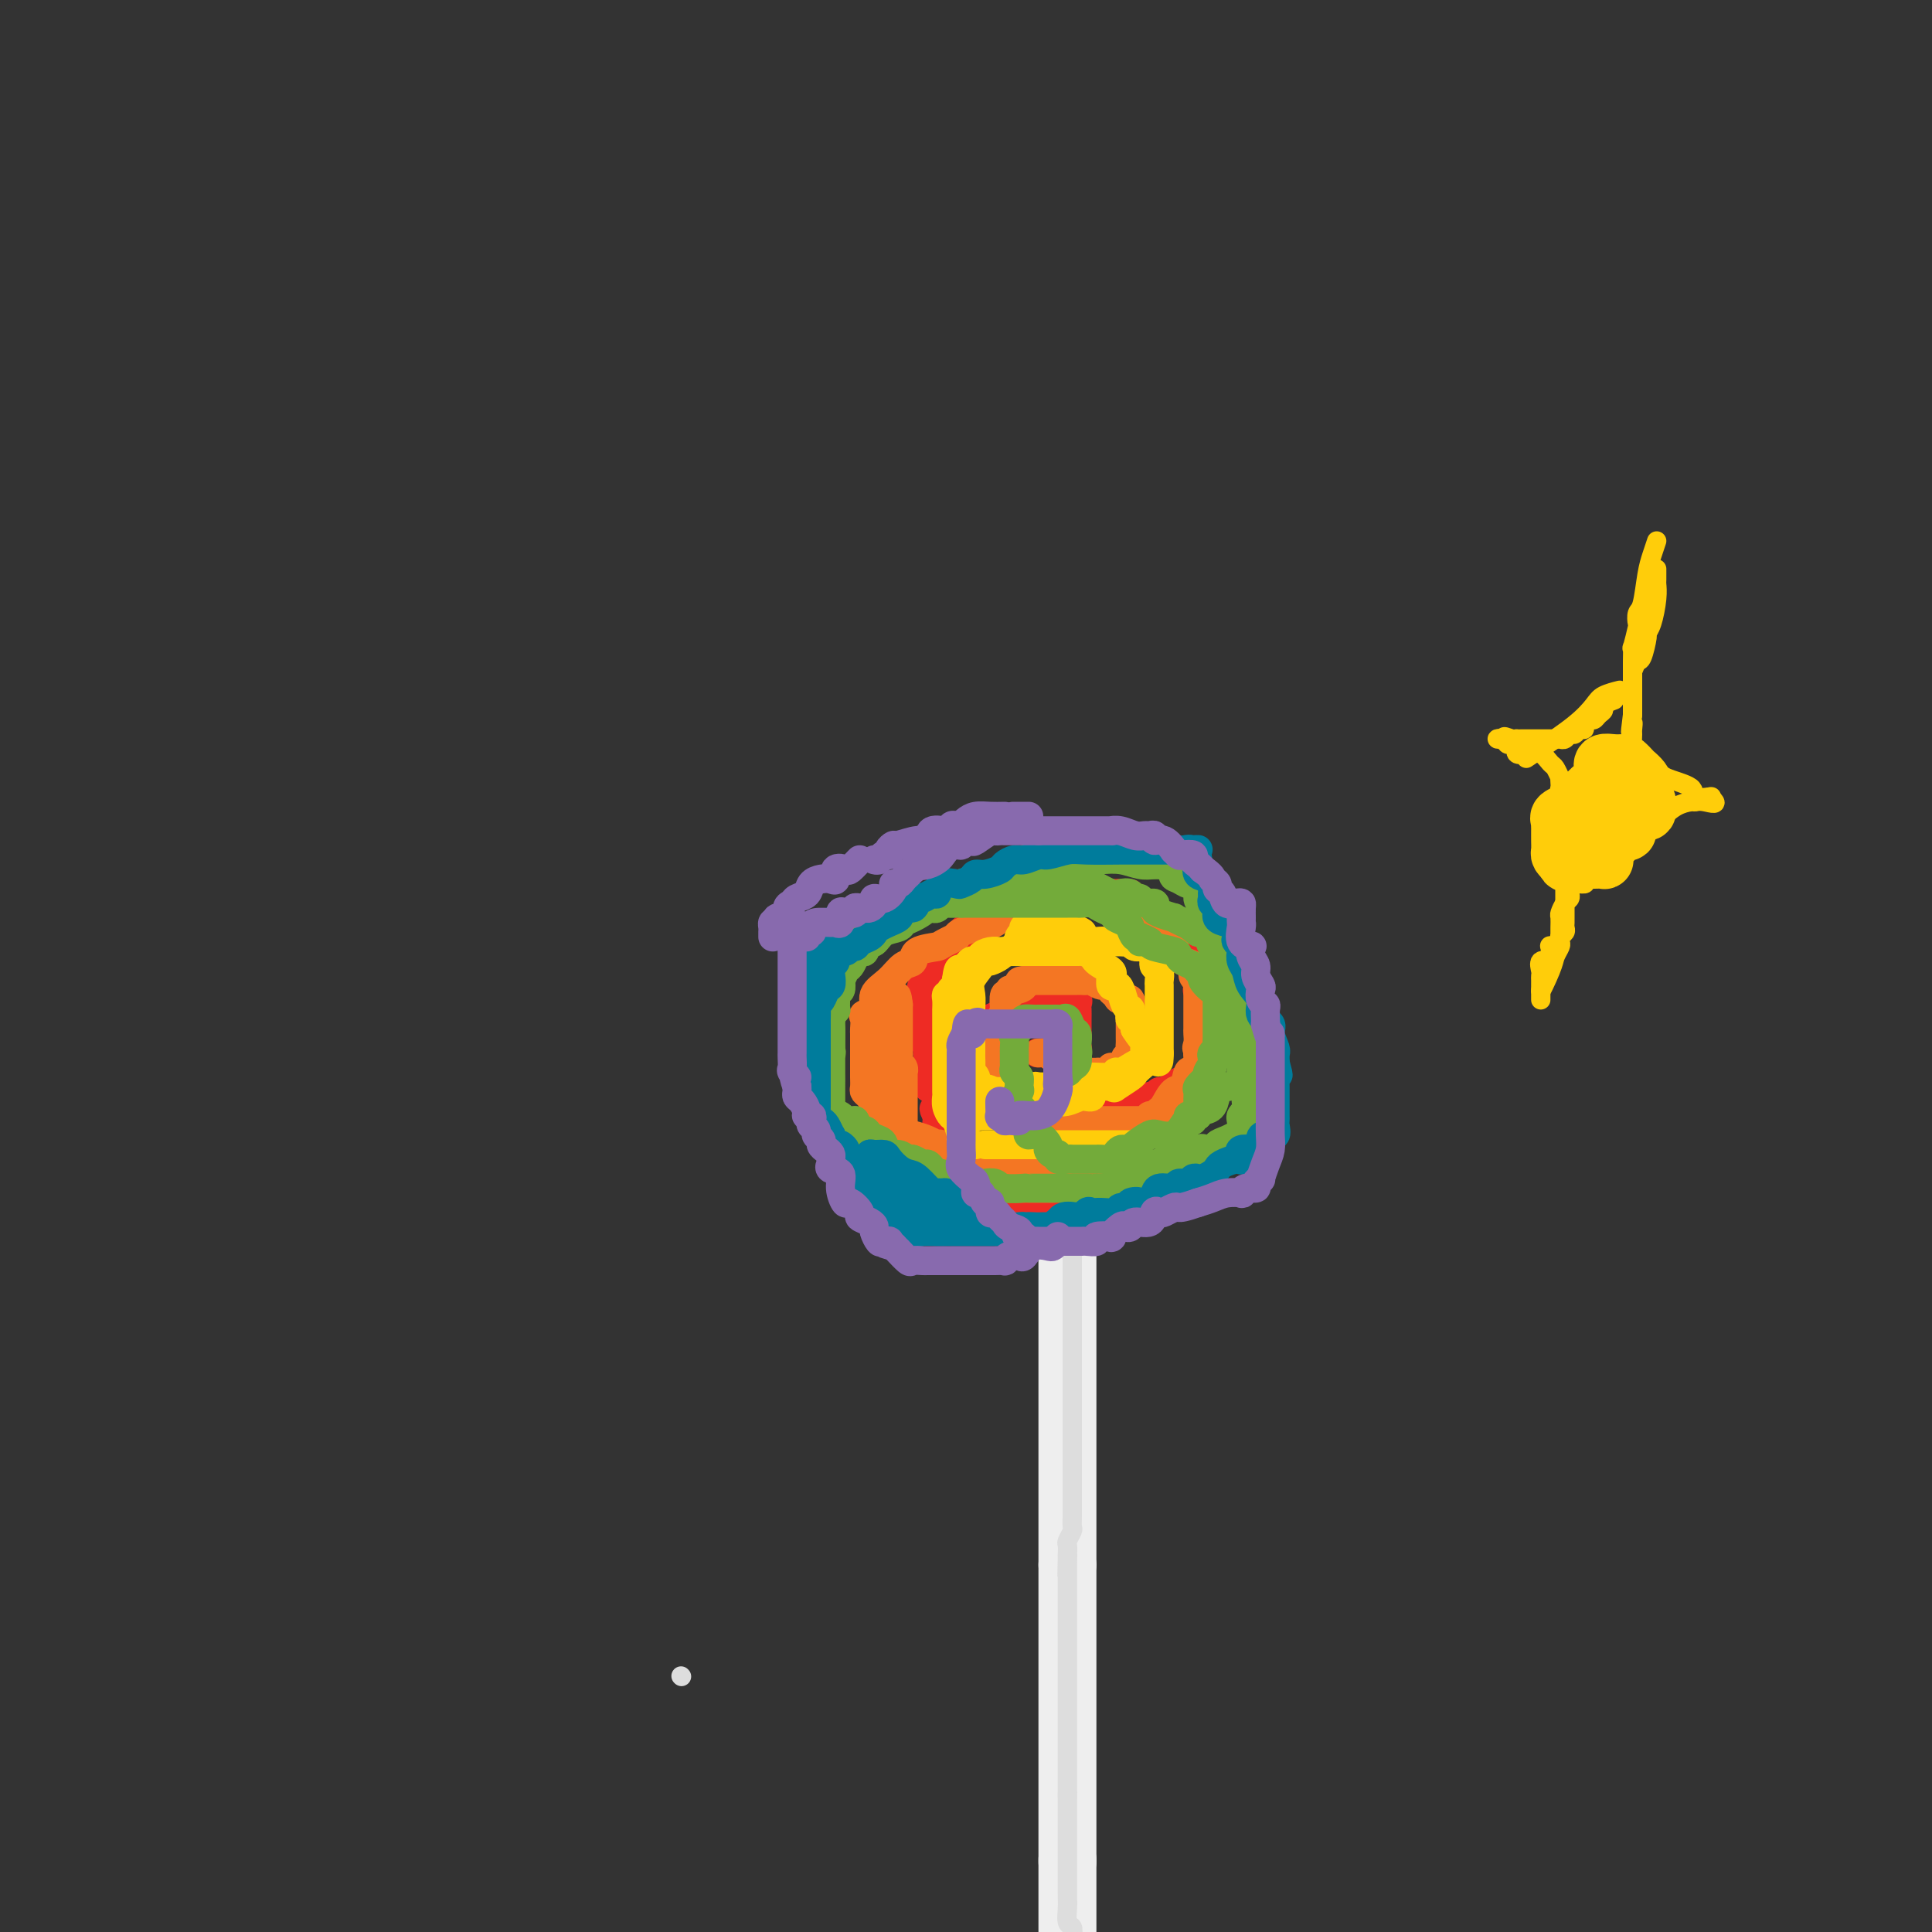 <svg viewBox='0 0 400 400' version='1.1' xmlns='http://www.w3.org/2000/svg' xmlns:xlink='http://www.w3.org/1999/xlink'><rect x="0" y="0" width="400" height="400" fill="#333333" stroke="none"/><g fill='none' stroke='#EEEEEE' stroke-width='12' stroke-linecap='round' stroke-linejoin='round'><path d='M221,252c0.000,1.159 0.000,2.318 0,3c0.000,0.682 0.000,0.886 0,2c0.000,1.114 0.000,3.136 0,5c0.000,1.864 0.000,3.570 0,5c0.000,1.430 0.000,2.584 0,4c0.000,1.416 -0.000,3.094 0,4c0.000,0.906 0.000,1.039 0,2c0.000,0.961 0.000,2.750 0,4c0.000,1.250 0.000,1.962 0,3c0.000,1.038 -0.000,2.402 0,4c0.000,1.598 0.000,3.429 0,5c0.000,1.571 0.000,2.882 0,4c-0.000,1.118 -0.000,2.042 0,3c0.000,0.958 0.000,1.951 0,3c-0.000,1.049 -0.000,2.153 0,3c0.000,0.847 -0.000,1.437 0,2c0.000,0.563 -0.000,1.099 0,2c0.000,0.901 -0.000,2.166 0,3c0.000,0.834 -0.000,1.238 0,3c0.000,1.762 0.000,4.881 0,8'/><path d='M221,324c0.000,11.827 0.000,5.395 0,4c0.000,-1.395 0.000,2.247 0,4c0.000,1.753 0.000,1.618 0,2c0.000,0.382 0.000,1.280 0,2c0.000,0.720 -0.000,1.263 0,2c0.000,0.737 0.000,1.669 0,3c0.000,1.331 0.000,3.061 0,4c0.000,0.939 0.000,1.087 0,2c0.000,0.913 -0.000,2.590 0,3c0.000,0.410 0.000,-0.449 0,0c0.000,0.449 0.000,2.204 0,3c-0.000,0.796 -0.000,0.632 0,1c0.000,0.368 0.000,1.270 0,2c-0.000,0.730 -0.000,1.290 0,2c0.000,0.710 -0.000,1.570 0,2c0.000,0.430 -0.000,0.430 0,1c0.000,0.570 -0.000,1.712 0,2c0.000,0.288 -0.000,-0.277 0,0c0.000,0.277 -0.000,1.396 0,2c0.000,0.604 -0.000,0.692 0,1c0.000,0.308 -0.000,0.834 0,1c0.000,0.166 -0.000,-0.030 0,1c0.000,1.030 -0.000,3.287 0,4c0.000,0.713 -0.000,-0.117 0,0c0.000,0.117 -0.000,1.180 0,2c0.000,0.820 -0.000,1.397 0,2c0.000,0.603 -0.000,1.231 0,2c0.000,0.769 -0.000,1.680 0,2c0.000,0.320 -0.000,0.048 0,1c0.000,0.952 -0.000,3.129 0,4c0.000,0.871 0.000,0.435 0,0'/><path d='M221,385c0.000,9.849 0.000,3.971 0,2c0.000,-1.971 0.000,-0.035 0,1c0.000,1.035 0.000,1.167 0,1c0.000,-0.167 0.000,-0.635 0,0c0.000,0.635 -0.000,2.372 0,3c0.000,0.628 0.000,0.148 0,1c0.000,0.852 0.000,3.037 0,4c0.000,0.963 0.000,0.704 0,1c0.000,0.296 0.000,1.148 0,2'/></g>
<g fill='none' stroke='#DDDDDD' stroke-width='4' stroke-linecap='round' stroke-linejoin='round'><path d='M141,347c0.000,0.000 0.100,0.100 0.1,0.1'/><path d='M222,252c0.000,0.000 0.100,0.100 0.1,0.1'/><path d='M222,252c0.000,0.796 0.000,1.592 0,2c0.000,0.408 -0.000,0.427 0,1c0.000,0.573 0.000,1.701 0,2c0.000,0.299 0.000,-0.232 0,0c-0.000,0.232 0.000,1.228 0,2c0.000,0.772 -0.000,1.320 0,2c0.000,0.680 0.000,1.492 0,2c0.000,0.508 0.000,0.714 0,1c0.000,0.286 0.000,0.654 0,1c0.000,0.346 0.000,0.670 0,1c0.000,0.330 0.000,0.667 0,1c0.000,0.333 -0.000,0.662 0,1c0.000,0.338 0.000,0.686 0,1c-0.000,0.314 -0.000,0.595 0,1c0.000,0.405 0.000,0.935 0,1c0.000,0.065 0.000,-0.333 0,0c0.000,0.333 0.000,1.397 0,2c0.000,0.603 0.000,0.744 0,1c0.000,0.256 0.000,0.628 0,1'/><path d='M222,275c0.000,3.981 -0.000,2.432 0,2c0.000,-0.432 0.000,0.251 0,1c0.000,0.749 0.000,1.562 0,2c-0.000,0.438 0.000,0.499 0,1c0.000,0.501 0.000,1.443 0,2c-0.000,0.557 -0.000,0.731 0,1c0.000,0.269 0.000,0.634 0,1c-0.000,0.366 -0.000,0.732 0,1c0.000,0.268 0.000,0.439 0,1c-0.000,0.561 -0.000,1.512 0,2c0.000,0.488 0.000,0.511 0,1c-0.000,0.489 -0.000,1.443 0,2c0.000,0.557 0.000,0.716 0,1c-0.000,0.284 -0.000,0.694 0,1c0.000,0.306 0.000,0.508 0,1c-0.000,0.492 -0.000,1.275 0,2c0.000,0.725 0.000,1.393 0,2c-0.000,0.607 -0.000,1.152 0,2c0.000,0.848 0.000,1.999 0,3c-0.000,1.001 -0.000,1.851 0,3c0.000,1.149 0.000,2.597 0,3c-0.000,0.403 -0.000,-0.239 0,0c0.000,0.239 0.001,1.358 0,2c-0.001,0.642 -0.004,0.806 0,1c0.004,0.194 0.015,0.418 0,1c-0.015,0.582 -0.057,1.520 0,2c0.057,0.480 0.211,0.500 0,1c-0.211,0.500 -0.788,1.481 -1,2c-0.212,0.519 -0.061,0.577 0,1c0.061,0.423 0.030,1.212 0,2'/><path d='M221,322c-0.155,7.500 -0.041,2.751 0,1c0.041,-1.751 0.011,-0.505 0,1c-0.011,1.505 -0.003,3.268 0,4c0.003,0.732 0.001,0.432 0,1c-0.001,0.568 -0.000,2.004 0,3c0.000,0.996 0.000,1.553 0,2c-0.000,0.447 -0.000,0.785 0,1c0.000,0.215 0.000,0.307 0,1c-0.000,0.693 -0.000,1.986 0,3c0.000,1.014 0.000,1.747 0,2c-0.000,0.253 -0.000,0.026 0,0c0.000,-0.026 0.000,0.150 0,1c-0.000,0.850 -0.000,2.374 0,3c0.000,0.626 0.000,0.353 0,1c-0.000,0.647 -0.000,2.215 0,3c0.000,0.785 0.000,0.788 0,1c-0.000,0.212 -0.000,0.634 0,1c0.000,0.366 0.000,0.675 0,1c-0.000,0.325 -0.000,0.667 0,1c0.000,0.333 0.000,0.656 0,1c-0.000,0.344 -0.000,0.707 0,1c0.000,0.293 0.000,0.515 0,1c-0.000,0.485 -0.000,1.233 0,2c0.000,0.767 -0.000,1.554 0,2c0.000,0.446 -0.000,0.553 0,1c0.000,0.447 -0.000,1.235 0,2c0.000,0.765 -0.000,1.506 0,2c0.000,0.494 -0.000,0.741 0,1c0.000,0.259 -0.000,0.531 0,1c0.000,0.469 -0.000,1.134 0,2c0.000,0.866 0.000,1.933 0,3'/><path d='M221,372c-0.000,7.683 -0.000,1.890 0,0c0.000,-1.890 0.000,0.124 0,1c-0.000,0.876 -0.000,0.615 0,1c0.000,0.385 0.000,1.415 0,2c-0.000,0.585 -0.000,0.724 0,1c0.000,0.276 0.000,0.687 0,1c-0.000,0.313 -0.000,0.526 0,2c0.000,1.474 0.000,4.210 0,5c-0.000,0.790 -0.000,-0.364 0,0c0.000,0.364 0.000,2.246 0,3c-0.000,0.754 -0.001,0.381 0,1c0.001,0.619 0.004,2.231 0,3c-0.004,0.769 -0.015,0.695 0,1c0.015,0.305 0.056,0.989 0,2c-0.056,1.011 -0.207,2.349 0,3c0.207,0.651 0.774,0.615 1,1c0.226,0.385 0.113,1.193 0,2'/></g>
<g fill='none' stroke='#00BAD8' stroke-width='6' stroke-linecap='round' stroke-linejoin='round'><path d='M227,245c0.000,0.000 0.100,0.100 0.1,0.1'/><path d='M227,245c0.009,0.340 0.017,0.679 0,1c-0.017,0.321 -0.061,0.622 0,1c0.061,0.378 0.226,0.833 0,1c-0.226,0.167 -0.844,0.045 -1,0c-0.156,-0.045 0.150,-0.012 0,0c-0.150,0.012 -0.757,0.003 -1,0c-0.243,-0.003 -0.121,-0.002 0,0'/></g>
<g fill='none' stroke='#EE2B24' stroke-width='6' stroke-linecap='round' stroke-linejoin='round'><path d='M228,245c-0.838,-0.226 -1.677,-0.453 -2,0c-0.323,0.453 -0.132,1.584 0,2c0.132,0.416 0.204,0.115 0,0c-0.204,-0.115 -0.685,-0.045 -1,0c-0.315,0.045 -0.464,0.064 -1,0c-0.536,-0.064 -1.458,-0.209 -2,0c-0.542,0.209 -0.704,0.774 -1,1c-0.296,0.226 -0.726,0.113 -1,0c-0.274,-0.113 -0.393,-0.226 -1,0c-0.607,0.226 -1.702,0.792 -2,1c-0.298,0.208 0.201,0.060 0,0c-0.201,-0.060 -1.100,-0.030 -2,0'/><path d='M215,249c-2.107,0.619 -0.874,0.166 -1,0c-0.126,-0.166 -1.610,-0.045 -2,0c-0.390,0.045 0.316,0.013 0,0c-0.316,-0.013 -1.652,-0.007 -2,0c-0.348,0.007 0.292,0.017 0,0c-0.292,-0.017 -1.517,-0.060 -2,0c-0.483,0.060 -0.223,0.222 0,0c0.223,-0.222 0.411,-0.829 0,-1c-0.411,-0.171 -1.421,0.095 -2,0c-0.579,-0.095 -0.729,-0.551 -1,-1c-0.271,-0.449 -0.664,-0.890 -1,-1c-0.336,-0.110 -0.614,0.110 -1,0c-0.386,-0.110 -0.878,-0.550 -1,-1c-0.122,-0.450 0.127,-0.911 0,-1c-0.127,-0.089 -0.630,0.194 -1,0c-0.370,-0.194 -0.606,-0.864 -1,-1c-0.394,-0.136 -0.947,0.262 -1,0c-0.053,-0.262 0.392,-1.183 0,-2c-0.392,-0.817 -1.621,-1.529 -2,-2c-0.379,-0.471 0.092,-0.700 0,-1c-0.092,-0.300 -0.746,-0.671 -1,-1c-0.254,-0.329 -0.106,-0.617 0,-1c0.106,-0.383 0.172,-0.862 0,-1c-0.172,-0.138 -0.582,0.066 -1,0c-0.418,-0.066 -0.843,-0.402 -1,-1c-0.157,-0.598 -0.045,-1.456 0,-2c0.045,-0.544 0.022,-0.772 0,-1'/><path d='M194,231c-1.240,-2.360 -0.340,-1.261 0,-1c0.340,0.261 0.119,-0.315 0,-1c-0.119,-0.685 -0.137,-1.480 0,-2c0.137,-0.520 0.429,-0.766 0,-1c-0.429,-0.234 -1.579,-0.455 -2,-1c-0.421,-0.545 -0.113,-1.414 0,-2c0.113,-0.586 0.030,-0.888 0,-1c-0.030,-0.112 -0.009,-0.032 0,0c0.009,0.032 0.004,0.016 0,0'/><path d='M192,218c0.113,-0.220 0.226,-0.440 0,-1c-0.226,-0.560 -0.793,-1.459 -1,-2c-0.207,-0.541 -0.056,-0.722 0,-1c0.056,-0.278 0.015,-0.652 0,-1c-0.015,-0.348 -0.004,-0.671 0,-1c0.004,-0.329 0.001,-0.664 0,-1c-0.001,-0.336 -0.000,-0.672 0,-1c0.000,-0.328 0.001,-0.647 0,-1c-0.001,-0.353 -0.002,-0.739 0,-1c0.002,-0.261 0.008,-0.397 0,-1c-0.008,-0.603 -0.032,-1.672 0,-2c0.032,-0.328 0.118,0.086 0,0c-0.118,-0.086 -0.439,-0.671 0,-1c0.439,-0.329 1.637,-0.402 2,-1c0.363,-0.598 -0.111,-1.722 0,-2c0.111,-0.278 0.807,0.291 1,0c0.193,-0.291 -0.117,-1.443 0,-2c0.117,-0.557 0.660,-0.521 1,-1c0.340,-0.479 0.476,-1.475 1,-2c0.524,-0.525 1.435,-0.579 2,-1c0.565,-0.421 0.782,-1.211 1,-2'/><path d='M199,193c1.438,-1.811 1.032,-0.340 1,0c-0.032,0.340 0.309,-0.453 1,-1c0.691,-0.547 1.730,-0.850 2,-1c0.270,-0.150 -0.230,-0.149 0,0c0.230,0.149 1.189,0.447 2,0c0.811,-0.447 1.473,-1.637 2,-2c0.527,-0.363 0.919,0.101 1,0c0.081,-0.101 -0.148,-0.767 0,-1c0.148,-0.233 0.672,-0.034 1,0c0.328,0.034 0.459,-0.096 1,0c0.541,0.096 1.492,0.418 2,0c0.508,-0.418 0.575,-1.575 1,-2c0.425,-0.425 1.209,-0.118 2,0c0.791,0.118 1.588,0.046 2,0c0.412,-0.046 0.439,-0.065 1,0c0.561,0.065 1.655,0.214 2,0c0.345,-0.214 -0.058,-0.789 0,-1c0.058,-0.211 0.578,-0.056 1,0c0.422,0.056 0.746,0.015 1,0c0.254,-0.015 0.440,-0.004 1,0c0.560,0.004 1.495,0.001 2,0c0.505,-0.001 0.579,-0.000 1,0c0.421,0.000 1.190,0.000 2,0c0.810,-0.000 1.660,-0.000 2,0c0.340,0.000 0.170,0.000 0,0'/><path d='M230,185c2.949,-0.147 1.823,-0.013 2,0c0.177,0.013 1.658,-0.094 2,0c0.342,0.094 -0.455,0.388 0,1c0.455,0.612 2.162,1.541 3,2c0.838,0.459 0.807,0.449 1,1c0.193,0.551 0.611,1.663 1,2c0.389,0.337 0.749,-0.102 1,0c0.251,0.102 0.393,0.746 1,1c0.607,0.254 1.678,0.120 2,0c0.322,-0.120 -0.106,-0.225 0,0c0.106,0.225 0.744,0.778 1,1c0.256,0.222 0.128,0.111 0,0'/><path d='M244,195c0.332,0.409 0.664,0.817 1,1c0.336,0.183 0.678,0.139 1,1c0.322,0.861 0.626,2.626 1,4c0.374,1.374 0.818,2.357 1,3c0.182,0.643 0.101,0.946 0,1c-0.101,0.054 -0.223,-0.141 0,0c0.223,0.141 0.791,0.616 1,1c0.209,0.384 0.060,0.675 0,1c-0.060,0.325 -0.030,0.683 0,1c0.030,0.317 0.061,0.595 0,1c-0.061,0.405 -0.212,0.939 0,1c0.212,0.061 0.789,-0.350 1,0c0.211,0.350 0.057,1.460 0,2c-0.057,0.540 -0.015,0.508 0,1c0.015,0.492 0.004,1.508 0,2c-0.004,0.492 -0.001,0.461 0,1c0.001,0.539 0.000,1.650 0,2c-0.000,0.350 0.001,-0.060 0,0c-0.001,0.060 -0.003,0.589 0,1c0.003,0.411 0.011,0.703 0,1c-0.011,0.297 -0.042,0.601 0,1c0.042,0.399 0.156,0.895 0,1c-0.156,0.105 -0.580,-0.182 -1,0c-0.420,0.182 -0.834,0.832 -1,1c-0.166,0.168 -0.083,-0.147 0,0c0.083,0.147 0.167,0.756 0,1c-0.167,0.244 -0.583,0.122 -1,0'/><path d='M247,224c-0.615,1.736 -0.652,0.574 -1,0c-0.348,-0.574 -1.008,-0.562 -2,0c-0.992,0.562 -2.318,1.675 -3,2c-0.682,0.325 -0.722,-0.137 -1,0c-0.278,0.137 -0.796,0.874 -1,1c-0.204,0.126 -0.095,-0.359 -1,0c-0.905,0.359 -2.823,1.560 -4,2c-1.177,0.440 -1.614,0.118 -3,0c-1.386,-0.118 -3.721,-0.032 -5,0c-1.279,0.032 -1.502,0.008 -2,0c-0.498,-0.008 -1.270,-0.002 -2,0c-0.730,0.002 -1.419,0.000 -2,0c-0.581,-0.000 -1.053,0.001 -2,0c-0.947,-0.001 -2.367,-0.003 -3,0c-0.633,0.003 -0.479,0.012 -1,0c-0.521,-0.012 -1.716,-0.045 -2,0c-0.284,0.045 0.344,0.167 0,0c-0.344,-0.167 -1.659,-0.622 -2,-1c-0.341,-0.378 0.293,-0.679 0,-1c-0.293,-0.321 -1.512,-0.663 -2,-1c-0.488,-0.337 -0.244,-0.668 0,-1'/><path d='M208,225c-0.492,-0.880 0.276,-1.079 0,-1c-0.276,0.079 -1.598,0.435 -2,0c-0.402,-0.435 0.117,-1.661 0,-2c-0.117,-0.339 -0.868,0.209 -1,0c-0.132,-0.209 0.356,-1.173 0,-2c-0.356,-0.827 -1.556,-1.516 -2,-2c-0.444,-0.484 -0.131,-0.763 0,-1c0.131,-0.237 0.081,-0.430 0,-1c-0.081,-0.570 -0.191,-1.516 0,-2c0.191,-0.484 0.684,-0.507 1,-1c0.316,-0.493 0.456,-1.456 1,-2c0.544,-0.544 1.494,-0.670 2,-1c0.506,-0.330 0.570,-0.863 1,-1c0.430,-0.137 1.228,0.121 2,0c0.772,-0.121 1.520,-0.621 2,-1c0.480,-0.379 0.692,-0.637 1,-1c0.308,-0.363 0.712,-0.829 1,-1c0.288,-0.171 0.461,-0.046 1,0c0.539,0.046 1.443,0.012 2,0c0.557,-0.012 0.765,-0.003 1,0c0.235,0.003 0.496,0.001 1,0c0.504,-0.001 1.252,-0.000 2,0'/><path d='M221,206c2.641,-0.533 1.244,0.635 1,1c-0.244,0.365 0.667,-0.072 1,0c0.333,0.072 0.089,0.653 0,1c-0.089,0.347 -0.024,0.461 0,1c0.024,0.539 0.006,1.504 0,2c-0.006,0.496 -0.002,0.525 0,1c0.002,0.475 0.000,1.397 0,2c-0.000,0.603 -0.000,0.887 0,1c0.000,0.113 0.000,0.057 0,0'/><path d='M223,217c0.000,0.000 0.100,0.100 0.1,0.1'/><path d='M221,217c0.062,0.423 0.124,0.845 0,1c-0.124,0.155 -0.433,0.041 -1,0c-0.567,-0.041 -1.392,-0.011 -2,0c-0.608,0.011 -0.998,0.003 -1,0c-0.002,-0.003 0.384,-0.001 0,0c-0.384,0.001 -1.538,0.000 -2,0c-0.462,-0.000 -0.231,-0.000 0,0'/></g>
<g fill='none' stroke='#F47623' stroke-width='6' stroke-linecap='round' stroke-linejoin='round'><path d='M215,218c0.817,-0.083 1.634,-0.166 2,0c0.366,0.166 0.280,0.580 1,1c0.720,0.420 2.244,0.844 3,1c0.756,0.156 0.742,0.042 1,0c0.258,-0.042 0.788,-0.012 1,0c0.212,0.012 0.106,0.006 0,0'/><path d='M223,221c-0.203,0.422 -0.407,0.845 0,1c0.407,0.155 1.423,0.043 2,0c0.577,-0.043 0.714,-0.015 1,0c0.286,0.015 0.719,0.019 1,0c0.281,-0.019 0.409,-0.061 1,0c0.591,0.061 1.646,0.224 2,0c0.354,-0.224 0.008,-0.833 0,-1c-0.008,-0.167 0.324,0.110 1,0c0.676,-0.110 1.698,-0.607 2,-1c0.302,-0.393 -0.115,-0.683 0,-1c0.115,-0.317 0.763,-0.661 1,-1c0.237,-0.339 0.064,-0.672 0,-1c-0.064,-0.328 -0.017,-0.651 0,-1c0.017,-0.349 0.005,-0.723 0,-1c-0.005,-0.277 -0.001,-0.455 0,-1c0.001,-0.545 0.000,-1.455 0,-2c-0.000,-0.545 -0.000,-0.724 0,-1c0.000,-0.276 0.000,-0.650 0,-1c-0.000,-0.350 -0.000,-0.675 0,-1'/><path d='M234,209c0.125,-1.577 -0.062,-0.019 0,0c0.062,0.019 0.372,-1.502 0,-2c-0.372,-0.498 -1.426,0.025 -2,0c-0.574,-0.025 -0.668,-0.599 -1,-1c-0.332,-0.401 -0.901,-0.629 -1,-1c-0.099,-0.371 0.272,-0.884 0,-1c-0.272,-0.116 -1.186,0.165 -2,0c-0.814,-0.165 -1.527,-0.776 -2,-1c-0.473,-0.224 -0.704,-0.060 -1,0c-0.296,0.060 -0.656,0.016 -1,0c-0.344,-0.016 -0.674,-0.004 -1,0c-0.326,0.004 -0.650,0.001 -1,0c-0.350,-0.001 -0.728,-0.000 -1,0c-0.272,0.000 -0.439,0.000 -1,0c-0.561,-0.000 -1.515,-0.000 -2,0c-0.485,0.000 -0.501,0.000 -1,0c-0.499,-0.000 -1.480,-0.000 -2,0c-0.520,0.000 -0.577,0.000 -1,0c-0.423,-0.000 -1.211,-0.000 -2,0'/><path d='M212,203c-2.062,0.161 -0.216,0.562 0,1c0.216,0.438 -1.196,0.912 -2,1c-0.804,0.088 -0.999,-0.212 -1,0c-0.001,0.212 0.192,0.934 0,1c-0.192,0.066 -0.770,-0.525 -1,0c-0.230,0.525 -0.113,2.166 0,3c0.113,0.834 0.223,0.861 0,1c-0.223,0.139 -0.778,0.391 -1,1c-0.222,0.609 -0.112,1.577 0,2c0.112,0.423 0.226,0.303 0,1c-0.226,0.697 -0.793,2.213 -1,3c-0.207,0.787 -0.056,0.844 0,1c0.056,0.156 0.015,0.409 0,1c-0.015,0.591 -0.004,1.520 0,2c0.004,0.480 0.001,0.510 0,1c-0.001,0.490 -0.001,1.441 0,2c0.001,0.559 0.003,0.727 0,1c-0.003,0.273 -0.012,0.650 0,1c0.012,0.350 0.043,0.672 0,1c-0.043,0.328 -0.161,0.663 0,1c0.161,0.337 0.603,0.678 1,1c0.397,0.322 0.751,0.626 1,1c0.249,0.374 0.393,0.818 1,1c0.607,0.182 1.678,0.100 2,0c0.322,-0.100 -0.106,-0.219 1,0c1.106,0.219 3.744,0.777 5,1c1.256,0.223 1.128,0.112 1,0'/><path d='M218,232c2.198,0.774 1.692,0.207 2,0c0.308,-0.207 1.429,-0.056 2,0c0.571,0.056 0.593,0.015 1,0c0.407,-0.015 1.198,-0.004 2,0c0.802,0.004 1.615,0.001 2,0c0.385,-0.001 0.341,-0.000 1,0c0.659,0.000 2.022,0.000 3,0c0.978,-0.000 1.571,-0.000 2,0c0.429,0.000 0.693,0.001 1,0c0.307,-0.001 0.656,-0.004 1,0c0.344,0.004 0.684,0.016 1,0c0.316,-0.016 0.610,-0.060 1,0c0.390,0.060 0.877,0.226 1,0c0.123,-0.226 -0.119,-0.842 0,-1c0.119,-0.158 0.599,0.143 1,0c0.401,-0.143 0.723,-0.729 1,-1c0.277,-0.271 0.508,-0.226 1,-1c0.492,-0.774 1.246,-2.367 2,-3c0.754,-0.633 1.508,-0.306 2,-1c0.492,-0.694 0.720,-2.410 1,-3c0.280,-0.590 0.611,-0.055 1,0c0.389,0.055 0.835,-0.370 1,-1c0.165,-0.630 0.047,-1.466 0,-2c-0.047,-0.534 -0.024,-0.767 0,-1'/><path d='M248,218c1.702,-2.361 0.456,-1.262 0,-1c-0.456,0.262 -0.122,-0.311 0,-1c0.122,-0.689 0.033,-1.493 0,-2c-0.033,-0.507 -0.009,-0.717 0,-1c0.009,-0.283 0.002,-0.639 0,-1c-0.002,-0.361 -0.001,-0.726 0,-1c0.001,-0.274 0.000,-0.456 0,-1c-0.000,-0.544 0.000,-1.452 0,-2c-0.000,-0.548 -0.000,-0.738 0,-1c0.000,-0.262 0.001,-0.595 0,-1c-0.001,-0.405 -0.004,-0.881 0,-1c0.004,-0.119 0.017,0.119 0,0c-0.017,-0.119 -0.062,-0.594 0,-1c0.062,-0.406 0.233,-0.742 0,-1c-0.233,-0.258 -0.869,-0.436 -1,-1c-0.131,-0.564 0.242,-1.513 0,-2c-0.242,-0.487 -1.098,-0.510 -2,-1c-0.902,-0.490 -1.849,-1.445 -2,-2c-0.151,-0.555 0.494,-0.708 0,-1c-0.494,-0.292 -2.126,-0.722 -3,-1c-0.874,-0.278 -0.990,-0.404 -1,-1c-0.010,-0.596 0.085,-1.661 0,-2c-0.085,-0.339 -0.352,0.050 -1,0c-0.648,-0.050 -1.679,-0.538 -2,-1c-0.321,-0.462 0.069,-0.897 0,-1c-0.069,-0.103 -0.595,0.126 -1,0c-0.405,-0.126 -0.687,-0.607 -1,-1c-0.313,-0.393 -0.656,-0.696 -1,-1'/><path d='M233,188c-2.300,-2.061 -1.050,-0.212 -1,0c0.050,0.212 -1.099,-1.211 -2,-2c-0.901,-0.789 -1.553,-0.943 -2,-1c-0.447,-0.057 -0.688,-0.015 -1,0c-0.312,0.015 -0.695,0.004 -1,0c-0.305,-0.004 -0.533,-0.001 -1,0c-0.467,0.001 -1.172,0.001 -2,0c-0.828,-0.001 -1.780,-0.001 -2,0c-0.220,0.001 0.290,0.003 0,0c-0.290,-0.003 -1.382,-0.011 -2,0c-0.618,0.011 -0.763,0.041 -1,0c-0.237,-0.041 -0.566,-0.152 -1,0c-0.434,0.152 -0.972,0.567 -2,1c-1.028,0.433 -2.547,0.885 -3,1c-0.453,0.115 0.161,-0.106 0,0c-0.161,0.106 -1.098,0.540 -2,1c-0.902,0.460 -1.770,0.945 -2,1c-0.230,0.055 0.177,-0.322 0,0c-0.177,0.322 -0.937,1.343 -2,2c-1.063,0.657 -2.429,0.949 -3,1c-0.571,0.051 -0.346,-0.140 -1,0c-0.654,0.140 -2.187,0.611 -3,1c-0.813,0.389 -0.907,0.694 -1,1'/><path d='M198,194c-3.922,1.816 -3.227,1.855 -4,2c-0.773,0.145 -3.014,0.398 -4,1c-0.986,0.602 -0.717,1.555 -1,2c-0.283,0.445 -1.117,0.381 -2,1c-0.883,0.619 -1.816,1.919 -3,3c-1.184,1.081 -2.618,1.943 -3,3c-0.382,1.057 0.290,2.310 0,3c-0.290,0.690 -1.542,0.817 -2,1c-0.458,0.183 -0.123,0.421 0,1c0.123,0.579 0.033,1.500 0,2c-0.033,0.500 -0.009,0.581 0,1c0.009,0.419 0.002,1.177 0,2c-0.002,0.823 -0.001,1.712 0,2c0.001,0.288 0.000,-0.026 0,0c-0.000,0.026 0.000,0.392 0,1c-0.000,0.608 -0.001,1.458 0,2c0.001,0.542 0.003,0.774 0,1c-0.003,0.226 -0.012,0.444 0,1c0.012,0.556 0.044,1.449 0,2c-0.044,0.551 -0.163,0.759 0,1c0.163,0.241 0.607,0.514 1,1c0.393,0.486 0.736,1.187 1,2c0.264,0.813 0.449,1.740 1,2c0.551,0.260 1.467,-0.147 2,0c0.533,0.147 0.682,0.847 1,1c0.318,0.153 0.805,-0.242 1,0c0.195,0.242 0.097,1.121 0,2'/><path d='M186,234c1.515,1.630 1.803,1.205 2,1c0.197,-0.205 0.302,-0.191 1,0c0.698,0.191 1.989,0.558 3,1c1.011,0.442 1.743,0.958 2,1c0.257,0.042 0.040,-0.391 1,0c0.960,0.391 3.097,1.607 4,2c0.903,0.393 0.570,-0.038 1,0c0.430,0.038 1.621,0.545 2,1c0.379,0.455 -0.053,0.858 0,1c0.053,0.142 0.591,0.024 1,0c0.409,-0.024 0.687,0.046 1,0c0.313,-0.046 0.659,-0.209 1,0c0.341,0.209 0.677,0.788 1,1c0.323,0.212 0.633,0.057 1,0c0.367,-0.057 0.792,-0.015 1,0c0.208,0.015 0.197,0.004 1,0c0.803,-0.004 2.418,-0.001 3,0c0.582,0.001 0.132,0.000 1,0c0.868,-0.000 3.054,-0.000 4,0c0.946,0.000 0.651,0.000 1,0c0.349,-0.000 1.340,0.000 2,0c0.660,-0.000 0.988,-0.000 1,0c0.012,0.000 -0.293,0.000 0,0c0.293,-0.000 1.182,-0.001 2,0c0.818,0.001 1.564,0.003 2,0c0.436,-0.003 0.560,-0.011 1,0c0.440,0.011 1.195,0.041 2,0c0.805,-0.041 1.658,-0.155 2,0c0.342,0.155 0.171,0.577 0,1'/><path d='M230,243c3.495,0.381 1.232,0.832 0,1c-1.232,0.168 -1.433,0.053 -2,0c-0.567,-0.053 -1.499,-0.042 -2,0c-0.501,0.042 -0.572,0.116 -1,0c-0.428,-0.116 -1.213,-0.424 -2,0c-0.787,0.424 -1.576,1.578 -2,2c-0.424,0.422 -0.482,0.113 -1,0c-0.518,-0.113 -1.494,-0.030 -2,0c-0.506,0.030 -0.540,0.008 -1,0c-0.460,-0.008 -1.346,-0.002 -2,0c-0.654,0.002 -1.078,0.001 -2,0c-0.922,-0.001 -2.343,-0.000 -3,0c-0.657,0.000 -0.551,0.000 -1,0c-0.449,-0.000 -1.455,-0.000 -2,0c-0.545,0.000 -0.630,0.001 -1,0c-0.370,-0.001 -1.024,-0.004 -2,0c-0.976,0.004 -2.275,0.016 -3,0c-0.725,-0.016 -0.878,-0.061 -1,0c-0.122,0.061 -0.213,0.226 -1,0c-0.787,-0.226 -2.270,-0.844 -3,-1c-0.730,-0.156 -0.708,0.151 -1,0c-0.292,-0.151 -0.900,-0.761 -1,-1c-0.100,-0.239 0.306,-0.106 0,0c-0.306,0.106 -1.326,0.185 -2,0c-0.674,-0.185 -1.004,-0.634 -1,-1c0.004,-0.366 0.341,-0.648 0,-1c-0.341,-0.352 -1.359,-0.775 -2,-1c-0.641,-0.225 -0.903,-0.253 -1,-1c-0.097,-0.747 -0.028,-2.213 0,-3c0.028,-0.787 0.014,-0.893 0,-1'/><path d='M188,236c-0.845,-1.374 -0.959,-0.808 -1,-1c-0.041,-0.192 -0.011,-1.141 0,-2c0.011,-0.859 0.003,-1.629 0,-2c-0.003,-0.371 -0.001,-0.342 0,-1c0.001,-0.658 -0.000,-2.004 0,-3c0.000,-0.996 0.001,-1.643 0,-2c-0.001,-0.357 -0.004,-0.424 0,-1c0.004,-0.576 0.015,-1.659 0,-2c-0.015,-0.341 -0.057,0.062 0,0c0.057,-0.062 0.211,-0.589 0,-1c-0.211,-0.411 -0.789,-0.705 -1,-1c-0.211,-0.295 -0.057,-0.589 0,-1c0.057,-0.411 0.015,-0.939 0,-1c-0.015,-0.061 -0.004,0.345 0,0c0.004,-0.345 0.001,-1.440 0,-2c-0.001,-0.560 -0.000,-0.584 0,-1c0.000,-0.416 0.000,-1.226 0,-2c-0.000,-0.774 -0.000,-1.514 0,-2c0.000,-0.486 0.000,-0.718 0,-1c-0.000,-0.282 -0.000,-0.614 0,-1c0.000,-0.386 0.000,-0.824 0,-1c-0.000,-0.176 -0.000,-0.088 0,0'/><path d='M186,208c-0.487,-4.113 -0.705,-0.396 -1,1c-0.295,1.396 -0.668,0.472 -1,0c-0.332,-0.472 -0.625,-0.492 -1,0c-0.375,0.492 -0.833,1.497 -1,2c-0.167,0.503 -0.045,0.503 0,1c0.045,0.497 0.012,1.492 0,2c-0.012,0.508 -0.003,0.530 0,1c0.003,0.470 0.001,1.386 0,2c-0.001,0.614 -0.000,0.924 0,1c0.000,0.076 0.000,-0.082 0,0c-0.000,0.082 -0.000,0.402 0,1c0.000,0.598 0.000,1.472 0,2c-0.000,0.528 -0.000,0.709 0,1c0.000,0.291 0.001,0.693 0,1c-0.001,0.307 -0.002,0.520 0,1c0.002,0.480 0.008,1.228 0,2c-0.008,0.772 -0.031,1.569 0,2c0.031,0.431 0.117,0.498 0,1c-0.117,0.502 -0.437,1.441 0,2c0.437,0.559 1.633,0.737 2,1c0.367,0.263 -0.093,0.609 0,1c0.093,0.391 0.741,0.826 1,1c0.259,0.174 0.130,0.087 0,0'/></g>
<g fill='none' stroke='#FFCD0A' stroke-width='6' stroke-linecap='round' stroke-linejoin='round'><path d='M235,237c-0.905,0.000 -1.810,0.000 -3,0c-1.190,0.000 -2.664,0.000 -4,0c-1.336,-0.000 -2.533,0.000 -4,0c-1.467,-0.000 -3.205,0.000 -4,0c-0.795,-0.000 -0.646,0.000 -2,0c-1.354,0.000 -4.212,0.000 -6,0c-1.788,-0.000 -2.507,0.000 -3,0c-0.493,0.000 -0.759,0.000 -1,0c-0.241,0.000 -0.456,0.000 -1,0c-0.544,0.000 -1.416,0.000 -2,0c-0.584,0.000 -0.881,0.000 -1,0c-0.119,0.000 -0.059,0.000 0,0'/><path d='M202,237c-0.417,0.000 -0.833,0.000 -1,0c-0.167,0.000 -0.083,0.000 0,0'/><path d='M200,237c-0.447,-0.396 -0.894,-0.791 -1,-1c-0.106,-0.209 0.129,-0.231 0,-1c-0.129,-0.769 -0.623,-2.285 -1,-3c-0.377,-0.715 -0.637,-0.629 -1,-1c-0.363,-0.371 -0.829,-1.198 -1,-2c-0.171,-0.802 -0.046,-1.578 0,-2c0.046,-0.422 0.012,-0.491 0,-1c-0.012,-0.509 -0.003,-1.459 0,-2c0.003,-0.541 0.001,-0.673 0,-1c-0.001,-0.327 -0.000,-0.847 0,-1c0.000,-0.153 0.000,0.062 0,0c-0.000,-0.062 -0.000,-0.402 0,-1c0.000,-0.598 0.000,-1.454 0,-2c-0.000,-0.546 -0.000,-0.782 0,-1c0.000,-0.218 0.000,-0.416 0,-1c-0.000,-0.584 -0.000,-1.552 0,-2c0.000,-0.448 0.000,-0.375 0,-1c-0.000,-0.625 -0.001,-1.947 0,-3c0.001,-1.053 0.004,-1.836 0,-2c-0.004,-0.164 -0.015,0.292 0,0c0.015,-0.292 0.056,-1.331 0,-2c-0.056,-0.669 -0.207,-0.967 0,-1c0.207,-0.033 0.774,0.198 1,0c0.226,-0.198 0.112,-0.826 0,-1c-0.112,-0.174 -0.223,0.107 0,0c0.223,-0.107 0.778,-0.602 1,-1c0.222,-0.398 0.111,-0.699 0,-1'/><path d='M198,203c0.549,-4.200 0.920,-1.700 1,-1c0.080,0.700 -0.132,-0.400 0,-1c0.132,-0.600 0.608,-0.699 1,-1c0.392,-0.301 0.699,-0.802 1,-1c0.301,-0.198 0.595,-0.091 1,0c0.405,0.091 0.920,0.168 1,0c0.080,-0.168 -0.277,-0.580 0,-1c0.277,-0.420 1.186,-0.848 2,-1c0.814,-0.152 1.531,-0.027 2,0c0.469,0.027 0.689,-0.044 1,0c0.311,0.044 0.714,0.204 1,0c0.286,-0.204 0.457,-0.773 1,-1c0.543,-0.227 1.459,-0.113 2,0c0.541,0.113 0.706,0.227 1,0c0.294,-0.227 0.715,-0.793 1,-1c0.285,-0.207 0.432,-0.056 1,0c0.568,0.056 1.556,0.015 2,0c0.444,-0.015 0.343,-0.004 1,0c0.657,0.004 2.073,0.001 3,0c0.927,-0.001 1.365,-0.000 2,0c0.635,0.000 1.467,0.000 2,0c0.533,-0.000 0.766,-0.000 1,0'/><path d='M226,195c3.593,-0.309 2.076,-0.083 2,0c-0.076,0.083 1.289,0.021 2,0c0.711,-0.021 0.767,-0.002 1,0c0.233,0.002 0.644,-0.014 1,0c0.356,0.014 0.659,0.059 1,0c0.341,-0.059 0.722,-0.223 1,0c0.278,0.223 0.453,0.833 1,1c0.547,0.167 1.466,-0.110 2,0c0.534,0.110 0.683,0.606 1,1c0.317,0.394 0.803,0.687 1,1c0.197,0.313 0.105,0.647 0,1c-0.105,0.353 -0.224,0.727 0,1c0.224,0.273 0.792,0.447 1,1c0.208,0.553 0.056,1.486 0,2c-0.056,0.514 -0.015,0.610 0,1c0.015,0.390 0.004,1.074 0,2c-0.004,0.926 -0.001,2.093 0,3c0.001,0.907 0.000,1.553 0,2c-0.000,0.447 -0.000,0.696 0,1c0.000,0.304 0.000,0.663 0,1c-0.000,0.337 -0.000,0.651 0,1c0.000,0.349 0.000,0.733 0,1c-0.000,0.267 -0.000,0.418 0,1c0.000,0.582 0.000,1.595 0,2c-0.000,0.405 -0.000,0.203 0,0'/><path d='M240,218c0.040,3.257 -0.360,1.399 -1,1c-0.640,-0.399 -1.520,0.663 -2,1c-0.480,0.337 -0.559,-0.049 -1,0c-0.441,0.049 -1.245,0.534 -2,1c-0.755,0.466 -1.462,0.912 -2,1c-0.538,0.088 -0.907,-0.183 -1,0c-0.093,0.183 0.091,0.820 -1,1c-1.091,0.180 -3.459,-0.095 -5,0c-1.541,0.095 -2.257,0.561 -3,1c-0.743,0.439 -1.512,0.850 -2,1c-0.488,0.150 -0.694,0.039 -1,0c-0.306,-0.039 -0.712,-0.007 -1,0c-0.288,0.007 -0.460,-0.012 -1,0c-0.540,0.012 -1.449,0.056 -2,0c-0.551,-0.056 -0.743,-0.211 -1,0c-0.257,0.211 -0.580,0.789 -1,1c-0.420,0.211 -0.939,0.057 -1,0c-0.061,-0.057 0.334,-0.015 0,0c-0.334,0.015 -1.399,0.004 -2,0c-0.601,-0.004 -0.738,-0.001 -1,0c-0.262,0.001 -0.647,0.000 -1,0c-0.353,-0.000 -0.672,-0.000 -1,0c-0.328,0.000 -0.664,0.000 -1,0'/><path d='M206,226c-5.377,1.270 -1.819,0.443 -1,0c0.819,-0.443 -1.101,-0.504 -2,-1c-0.899,-0.496 -0.777,-1.426 -1,-2c-0.223,-0.574 -0.792,-0.791 -1,-1c-0.208,-0.209 -0.056,-0.408 0,-1c0.056,-0.592 0.016,-1.575 0,-2c-0.016,-0.425 -0.006,-0.290 0,-1c0.006,-0.710 0.009,-2.263 0,-4c-0.009,-1.737 -0.032,-3.656 0,-5c0.032,-1.344 0.117,-2.112 0,-3c-0.117,-0.888 -0.436,-1.898 0,-3c0.436,-1.102 1.626,-2.298 2,-3c0.374,-0.702 -0.068,-0.910 0,-1c0.068,-0.090 0.646,-0.063 1,0c0.354,0.063 0.483,0.160 1,0c0.517,-0.160 1.421,-0.579 2,-1c0.579,-0.421 0.833,-0.845 1,-1c0.167,-0.155 0.248,-0.042 1,0c0.752,0.042 2.176,0.011 3,0c0.824,-0.011 1.047,-0.003 2,0c0.953,0.003 2.637,0.001 4,0c1.363,-0.001 2.405,-0.000 3,0c0.595,0.000 0.741,0.000 1,0c0.259,-0.000 0.629,-0.000 1,0'/><path d='M223,197c2.728,-0.094 1.547,0.171 1,0c-0.547,-0.171 -0.461,-0.778 -1,-1c-0.539,-0.222 -1.704,-0.060 -2,0c-0.296,0.060 0.276,0.016 0,0c-0.276,-0.016 -1.400,-0.004 -2,0c-0.600,0.004 -0.675,0.001 -1,0c-0.325,-0.001 -0.899,-0.001 -1,0c-0.101,0.001 0.271,0.002 0,0c-0.271,-0.002 -1.184,-0.007 -2,0c-0.816,0.007 -1.535,0.027 -2,0c-0.465,-0.027 -0.676,-0.101 -1,0c-0.324,0.101 -0.761,0.378 -1,0c-0.239,-0.378 -0.281,-1.411 0,-2c0.281,-0.589 0.883,-0.736 1,-1c0.117,-0.264 -0.252,-0.647 0,-1c0.252,-0.353 1.126,-0.677 2,-1'/><path d='M214,191c0.444,-0.774 0.553,-0.208 1,0c0.447,0.208 1.232,0.059 2,0c0.768,-0.059 1.520,-0.027 2,0c0.480,0.027 0.688,0.047 1,0c0.312,-0.047 0.727,-0.163 1,0c0.273,0.163 0.402,0.606 1,1c0.598,0.394 1.663,0.738 2,1c0.337,0.262 -0.056,0.441 0,1c0.056,0.559 0.561,1.499 1,2c0.439,0.501 0.811,0.563 1,1c0.189,0.437 0.193,1.249 1,2c0.807,0.751 2.415,1.441 3,2c0.585,0.559 0.146,0.988 0,1c-0.146,0.012 0.002,-0.393 0,0c-0.002,0.393 -0.154,1.584 0,2c0.154,0.416 0.616,0.058 1,0c0.384,-0.058 0.692,0.183 1,1c0.308,0.817 0.618,2.209 1,3c0.382,0.791 0.838,0.981 1,1c0.162,0.019 0.030,-0.133 0,0c-0.030,0.133 0.044,0.551 0,1c-0.044,0.449 -0.204,0.929 0,1c0.204,0.071 0.773,-0.265 1,0c0.227,0.265 0.114,1.133 0,2'/><path d='M235,213c2.155,3.443 2.041,2.050 2,2c-0.041,-0.050 -0.010,1.244 0,2c0.010,0.756 -0.000,0.976 0,1c0.000,0.024 0.011,-0.148 0,0c-0.011,0.148 -0.042,0.616 0,1c0.042,0.384 0.158,0.685 0,1c-0.158,0.315 -0.588,0.645 -1,1c-0.412,0.355 -0.805,0.734 -1,1c-0.195,0.266 -0.191,0.419 -1,1c-0.809,0.581 -2.432,1.591 -3,2c-0.568,0.409 -0.080,0.218 -1,0c-0.920,-0.218 -3.248,-0.464 -4,0c-0.752,0.464 0.072,1.639 0,2c-0.072,0.361 -1.039,-0.093 -2,0c-0.961,0.093 -1.915,0.733 -3,1c-1.085,0.267 -2.299,0.163 -4,0c-1.701,-0.163 -3.888,-0.383 -5,0c-1.112,0.383 -1.148,1.371 -2,2c-0.852,0.629 -2.518,0.901 -3,1c-0.482,0.099 0.221,0.027 0,0c-0.221,-0.027 -1.367,-0.007 -2,0c-0.633,0.007 -0.752,0.002 -1,0c-0.248,-0.002 -0.624,-0.001 -1,0'/><path d='M203,231c-4.800,0.933 -2.800,0.267 -2,0c0.800,-0.267 0.400,-0.133 0,0'/></g>
<g fill='none' stroke='#73AB3A' stroke-width='6' stroke-linecap='round' stroke-linejoin='round'><path d='M232,241c0.683,0.009 1.366,0.019 2,0c0.634,-0.019 1.220,-0.065 2,0c0.780,0.065 1.756,0.242 3,0c1.244,-0.242 2.758,-0.901 4,-1c1.242,-0.099 2.212,0.363 3,0c0.788,-0.363 1.393,-1.550 2,-2c0.607,-0.450 1.214,-0.163 2,0c0.786,0.163 1.751,0.202 2,0c0.249,-0.202 -0.217,-0.645 0,-1c0.217,-0.355 1.116,-0.624 2,-1c0.884,-0.376 1.753,-0.860 2,-1c0.247,-0.140 -0.127,0.065 0,0c0.127,-0.065 0.756,-0.399 1,-1c0.244,-0.601 0.104,-1.470 0,-2c-0.104,-0.530 -0.173,-0.723 0,-1c0.173,-0.277 0.586,-0.639 1,-1'/><path d='M258,230c0.884,-1.643 0.093,-1.750 0,-2c-0.093,-0.250 0.511,-0.644 1,-1c0.489,-0.356 0.863,-0.674 1,-1c0.137,-0.326 0.037,-0.660 0,-1c-0.037,-0.340 -0.010,-0.686 0,-1c0.010,-0.314 0.003,-0.595 0,-1c-0.003,-0.405 -0.001,-0.935 0,-1c0.001,-0.065 0.000,0.334 0,0c-0.000,-0.334 -0.000,-1.401 0,-2c0.000,-0.599 0.001,-0.730 0,-1c-0.001,-0.270 -0.004,-0.678 0,-1c0.004,-0.322 0.016,-0.557 0,-1c-0.016,-0.443 -0.060,-1.095 0,-2c0.060,-0.905 0.222,-2.063 0,-3c-0.222,-0.937 -0.830,-1.651 -1,-2c-0.170,-0.349 0.098,-0.331 0,-1c-0.098,-0.669 -0.562,-2.024 -1,-3c-0.438,-0.976 -0.852,-1.571 -1,-2c-0.148,-0.429 -0.031,-0.691 0,-1c0.031,-0.309 -0.024,-0.663 0,-1c0.024,-0.337 0.126,-0.655 0,-1c-0.126,-0.345 -0.482,-0.718 -1,-1c-0.518,-0.282 -1.199,-0.475 -2,-1c-0.801,-0.525 -1.723,-1.384 -2,-2c-0.277,-0.616 0.091,-0.990 0,-1c-0.091,-0.010 -0.640,0.343 -1,0c-0.360,-0.343 -0.531,-1.384 -1,-2c-0.469,-0.616 -1.234,-0.808 -2,-1'/><path d='M248,193c-1.784,-1.472 -2.244,-1.651 -3,-2c-0.756,-0.349 -1.808,-0.868 -2,-1c-0.192,-0.132 0.478,0.123 0,0c-0.478,-0.123 -2.103,-0.626 -3,-1c-0.897,-0.374 -1.067,-0.621 -1,-1c0.067,-0.379 0.370,-0.890 0,-1c-0.370,-0.110 -1.412,0.180 -2,0c-0.588,-0.180 -0.721,-0.831 -1,-1c-0.279,-0.169 -0.702,0.143 -1,0c-0.298,-0.143 -0.470,-0.742 -1,-1c-0.530,-0.258 -1.417,-0.174 -2,0c-0.583,0.174 -0.863,0.439 -2,0c-1.137,-0.439 -3.130,-1.582 -4,-2c-0.870,-0.418 -0.617,-0.112 -1,0c-0.383,0.112 -1.403,0.030 -2,0c-0.597,-0.030 -0.771,-0.008 -1,0c-0.229,0.008 -0.511,0.002 -1,0c-0.489,-0.002 -1.183,-0.001 -2,0c-0.817,0.001 -1.758,0.000 -2,0c-0.242,-0.000 0.215,-0.001 0,0c-0.215,0.001 -1.100,0.004 -2,0c-0.900,-0.004 -1.813,-0.015 -3,0c-1.187,0.015 -2.648,0.056 -4,0c-1.352,-0.056 -2.595,-0.207 -4,0c-1.405,0.207 -2.973,0.774 -4,1c-1.027,0.226 -1.514,0.113 -2,0'/><path d='M198,184c-5.173,0.549 -4.104,1.422 -4,2c0.104,0.578 -0.756,0.862 -2,1c-1.244,0.138 -2.873,0.132 -4,0c-1.127,-0.132 -1.754,-0.390 -2,0c-0.246,0.390 -0.113,1.426 -1,2c-0.887,0.574 -2.793,0.685 -4,1c-1.207,0.315 -1.714,0.834 -2,1c-0.286,0.166 -0.353,-0.022 -1,0c-0.647,0.022 -1.876,0.255 -3,1c-1.124,0.745 -2.144,2.002 -3,3c-0.856,0.998 -1.550,1.738 -2,2c-0.450,0.262 -0.656,0.048 -1,1c-0.344,0.952 -0.824,3.072 -1,4c-0.176,0.928 -0.047,0.666 0,1c0.047,0.334 0.013,1.264 0,2c-0.013,0.736 -0.003,1.278 0,2c0.003,0.722 0.000,1.625 0,2c-0.000,0.375 0.003,0.222 0,1c-0.003,0.778 -0.012,2.486 0,4c0.012,1.514 0.044,2.833 0,4c-0.044,1.167 -0.165,2.182 0,3c0.165,0.818 0.617,1.437 1,2c0.383,0.563 0.698,1.068 1,2c0.302,0.932 0.591,2.292 1,3c0.409,0.708 0.938,0.764 1,1c0.062,0.236 -0.344,0.651 0,1c0.344,0.349 1.439,0.632 2,1c0.561,0.368 0.589,0.819 1,1c0.411,0.181 1.206,0.090 2,0'/><path d='M177,232c1.279,2.167 -0.022,2.085 0,2c0.022,-0.085 1.367,-0.173 2,0c0.633,0.173 0.553,0.605 1,1c0.447,0.395 1.419,0.751 2,1c0.581,0.249 0.770,0.391 1,1c0.230,0.609 0.499,1.684 1,2c0.501,0.316 1.233,-0.126 2,0c0.767,0.126 1.567,0.821 2,1c0.433,0.179 0.497,-0.158 1,0c0.503,0.158 1.444,0.812 2,1c0.556,0.188 0.726,-0.089 1,0c0.274,0.089 0.651,0.546 1,1c0.349,0.454 0.671,0.906 1,1c0.329,0.094 0.666,-0.171 1,0c0.334,0.171 0.665,0.777 1,1c0.335,0.223 0.675,0.064 1,0c0.325,-0.064 0.635,-0.031 1,0c0.365,0.031 0.784,0.060 1,0c0.216,-0.060 0.229,-0.208 1,0c0.771,0.208 2.299,0.774 3,1c0.701,0.226 0.574,0.113 1,0c0.426,-0.113 1.403,-0.226 2,0c0.597,0.226 0.812,0.793 2,1c1.188,0.207 3.349,0.056 4,0c0.651,-0.056 -0.207,-0.015 1,0c1.207,0.015 4.479,0.004 6,0c1.521,-0.004 1.292,-0.001 2,0c0.708,0.001 2.354,0.001 4,0'/><path d='M225,246c4.648,0.309 2.268,0.083 2,0c-0.268,-0.083 1.578,-0.022 3,0c1.422,0.022 2.421,0.005 3,0c0.579,-0.005 0.738,0.001 1,0c0.262,-0.001 0.629,-0.008 1,0c0.371,0.008 0.748,0.032 1,0c0.252,-0.032 0.380,-0.120 1,0c0.620,0.120 1.733,0.449 2,0c0.267,-0.449 -0.313,-1.678 0,-2c0.313,-0.322 1.520,0.261 2,0c0.480,-0.261 0.233,-1.365 0,-2c-0.233,-0.635 -0.452,-0.800 0,-1c0.452,-0.200 1.575,-0.435 2,-1c0.425,-0.565 0.151,-1.460 0,-2c-0.151,-0.540 -0.180,-0.726 0,-1c0.180,-0.274 0.569,-0.638 1,-1c0.431,-0.362 0.903,-0.723 1,-1c0.097,-0.277 -0.180,-0.469 0,-1c0.180,-0.531 0.819,-1.402 1,-2c0.181,-0.598 -0.095,-0.924 0,-1c0.095,-0.076 0.560,0.096 1,0c0.440,-0.096 0.856,-0.462 1,-1c0.144,-0.538 0.018,-1.247 0,-2c-0.018,-0.753 0.072,-1.549 0,-2c-0.072,-0.451 -0.306,-0.557 0,-1c0.306,-0.443 1.153,-1.221 2,-2'/><path d='M250,223c1.642,-3.753 0.248,-1.636 0,-1c-0.248,0.636 0.652,-0.211 1,-1c0.348,-0.789 0.146,-1.521 0,-2c-0.146,-0.479 -0.235,-0.705 0,-1c0.235,-0.295 0.795,-0.661 1,-1c0.205,-0.339 0.055,-0.653 0,-1c-0.055,-0.347 -0.015,-0.728 0,-1c0.015,-0.272 0.004,-0.436 0,-1c-0.004,-0.564 -0.001,-1.527 0,-2c0.001,-0.473 0.000,-0.455 0,-1c-0.000,-0.545 -0.000,-1.651 0,-2c0.000,-0.349 0.001,0.060 0,0c-0.001,-0.060 -0.002,-0.589 0,-1c0.002,-0.411 0.007,-0.705 0,-1c-0.007,-0.295 -0.025,-0.590 0,-1c0.025,-0.410 0.095,-0.936 0,-1c-0.095,-0.064 -0.353,0.334 -1,0c-0.647,-0.334 -1.682,-1.399 -2,-2c-0.318,-0.601 0.083,-0.738 0,-1c-0.083,-0.262 -0.649,-0.647 -1,-1c-0.351,-0.353 -0.486,-0.672 -1,-1c-0.514,-0.328 -1.406,-0.665 -2,-1c-0.594,-0.335 -0.891,-0.667 -1,-1c-0.109,-0.333 -0.029,-0.667 -1,-1c-0.971,-0.333 -2.992,-0.667 -4,-1c-1.008,-0.333 -1.004,-0.667 -1,-1'/><path d='M238,195c-2.631,-1.632 -2.207,-0.212 -2,0c0.207,0.212 0.197,-0.783 0,-1c-0.197,-0.217 -0.582,0.345 -1,0c-0.418,-0.345 -0.871,-1.598 -1,-2c-0.129,-0.402 0.064,0.047 0,0c-0.064,-0.047 -0.387,-0.591 -1,-1c-0.613,-0.409 -1.516,-0.684 -2,-1c-0.484,-0.316 -0.548,-0.673 -1,-1c-0.452,-0.327 -1.291,-0.623 -2,-1c-0.709,-0.377 -1.290,-0.833 -2,-1c-0.710,-0.167 -1.551,-0.045 -2,0c-0.449,0.045 -0.507,0.012 -1,0c-0.493,-0.012 -1.422,-0.003 -2,0c-0.578,0.003 -0.805,0.001 -1,0c-0.195,-0.001 -0.357,-0.000 -1,0c-0.643,0.000 -1.768,0.000 -2,0c-0.232,-0.000 0.428,-0.000 0,0c-0.428,0.000 -1.945,0.000 -3,0c-1.055,-0.000 -1.648,-0.000 -2,0c-0.352,0.000 -0.465,0.000 -1,0c-0.535,-0.000 -1.494,-0.000 -2,0c-0.506,0.000 -0.559,0.000 -1,0c-0.441,-0.000 -1.270,-0.000 -2,0c-0.730,0.000 -1.361,0.000 -2,0c-0.639,-0.000 -1.288,-0.000 -2,0c-0.712,0.000 -1.489,0.000 -2,0c-0.511,-0.000 -0.755,-0.000 -1,0'/><path d='M199,187c-4.295,-0.004 -1.531,-0.015 -1,0c0.531,0.015 -1.170,0.056 -2,0c-0.830,-0.056 -0.790,-0.207 -1,0c-0.210,0.207 -0.671,0.774 -1,1c-0.329,0.226 -0.526,0.111 -1,0c-0.474,-0.111 -1.226,-0.218 -2,0c-0.774,0.218 -1.572,0.761 -2,1c-0.428,0.239 -0.487,0.175 -1,0c-0.513,-0.175 -1.480,-0.460 -2,0c-0.520,0.460 -0.595,1.663 -1,2c-0.405,0.337 -1.142,-0.194 -2,0c-0.858,0.194 -1.837,1.113 -2,2c-0.163,0.887 0.489,1.743 0,2c-0.489,0.257 -2.121,-0.086 -3,0c-0.879,0.086 -1.005,0.599 -1,1c0.005,0.401 0.141,0.689 0,1c-0.141,0.311 -0.560,0.645 -1,1c-0.440,0.355 -0.902,0.730 -1,1c-0.098,0.270 0.166,0.436 0,1c-0.166,0.564 -0.762,1.525 -1,2c-0.238,0.475 -0.117,0.465 0,1c0.117,0.535 0.228,1.616 0,2c-0.228,0.384 -0.797,0.070 -1,0c-0.203,-0.070 -0.040,0.103 0,1c0.040,0.897 -0.042,2.520 0,3c0.042,0.480 0.207,-0.181 0,0c-0.207,0.181 -0.788,1.203 -1,2c-0.212,0.797 -0.057,1.368 0,2c0.057,0.632 0.016,1.323 0,2c-0.016,0.677 -0.008,1.338 0,2'/><path d='M172,217c-0.928,3.607 -0.249,1.625 0,1c0.249,-0.625 0.067,0.108 0,1c-0.067,0.892 -0.018,1.944 0,3c0.018,1.056 0.005,2.117 0,3c-0.005,0.883 -0.001,1.588 0,2c0.001,0.412 0.000,0.530 0,1c-0.000,0.470 -0.000,1.291 0,2c0.000,0.709 0.000,1.307 0,1c-0.000,-0.307 -0.000,-1.517 0,-3c0.000,-1.483 0.000,-3.237 0,-5c-0.000,-1.763 -0.000,-3.533 0,-5c0.000,-1.467 0.000,-2.631 0,-4c-0.000,-1.369 -0.001,-2.944 0,-4c0.001,-1.056 0.003,-1.593 0,-2c-0.003,-0.407 -0.012,-0.685 0,-1c0.012,-0.315 0.045,-0.666 0,-1c-0.045,-0.334 -0.167,-0.652 0,-1c0.167,-0.348 0.622,-0.726 1,-1c0.378,-0.274 0.679,-0.445 1,-1c0.321,-0.555 0.663,-1.496 1,-2c0.337,-0.504 0.668,-0.573 1,-1c0.332,-0.427 0.666,-1.214 1,-2'/><path d='M177,198c0.932,-1.633 0.762,-1.215 1,-1c0.238,0.215 0.883,0.226 1,0c0.117,-0.226 -0.296,-0.691 0,-1c0.296,-0.309 1.299,-0.463 2,-1c0.701,-0.537 1.098,-1.456 2,-2c0.902,-0.544 2.308,-0.713 3,-1c0.692,-0.287 0.669,-0.691 1,-1c0.331,-0.309 1.017,-0.521 2,-1c0.983,-0.479 2.265,-1.224 3,-2c0.735,-0.776 0.925,-1.584 2,-2c1.075,-0.416 3.035,-0.440 4,-1c0.965,-0.560 0.935,-1.656 1,-2c0.065,-0.344 0.226,0.065 1,0c0.774,-0.065 2.162,-0.604 3,-1c0.838,-0.396 1.126,-0.650 2,-1c0.874,-0.350 2.334,-0.798 3,-1c0.666,-0.202 0.537,-0.159 1,0c0.463,0.159 1.517,0.435 2,0c0.483,-0.435 0.394,-1.581 1,-2c0.606,-0.419 1.906,-0.112 3,0c1.094,0.112 1.980,0.030 3,0c1.020,-0.030 2.173,-0.008 3,0c0.827,0.008 1.330,0.001 2,0c0.670,-0.001 1.509,0.003 2,0c0.491,-0.003 0.634,-0.015 1,0c0.366,0.015 0.954,0.055 2,0c1.046,-0.055 2.551,-0.207 4,0c1.449,0.207 2.843,0.773 4,1c1.157,0.227 2.079,0.113 3,0'/><path d='M239,179c5.670,0.256 4.346,1.396 4,2c-0.346,0.604 0.285,0.672 1,1c0.715,0.328 1.514,0.916 2,1c0.486,0.084 0.660,-0.334 1,0c0.340,0.334 0.847,1.422 1,2c0.153,0.578 -0.047,0.647 0,1c0.047,0.353 0.342,0.990 1,2c0.658,1.010 1.678,2.394 2,3c0.322,0.606 -0.053,0.434 0,1c0.053,0.566 0.536,1.872 1,3c0.464,1.128 0.910,2.080 1,3c0.090,0.920 -0.175,1.807 0,3c0.175,1.193 0.790,2.691 1,4c0.210,1.309 0.014,2.430 0,3c-0.014,0.570 0.154,0.590 0,1c-0.154,0.410 -0.630,1.209 0,2c0.630,0.791 2.365,1.573 3,2c0.635,0.427 0.170,0.498 0,1c-0.170,0.502 -0.045,1.435 0,2c0.045,0.565 0.011,0.763 0,1c-0.011,0.237 -0.001,0.515 0,1c0.001,0.485 -0.009,1.177 0,2c0.009,0.823 0.038,1.777 0,2c-0.038,0.223 -0.142,-0.283 0,0c0.142,0.283 0.529,1.357 0,2c-0.529,0.643 -1.973,0.855 -3,1c-1.027,0.145 -1.636,0.225 -2,1c-0.364,0.775 -0.483,2.247 -1,3c-0.517,0.753 -1.434,0.787 -2,1c-0.566,0.213 -0.783,0.607 -1,1'/><path d='M248,231c-1.632,1.020 -1.213,0.071 -1,0c0.213,-0.071 0.219,0.738 0,1c-0.219,0.262 -0.662,-0.023 -1,0c-0.338,0.023 -0.570,0.352 -1,1c-0.430,0.648 -1.058,1.613 -2,2c-0.942,0.387 -2.199,0.195 -3,0c-0.801,-0.195 -1.146,-0.392 -2,0c-0.854,0.392 -2.218,1.372 -3,2c-0.782,0.628 -0.983,0.903 -1,1c-0.017,0.097 0.151,0.016 0,0c-0.151,-0.016 -0.621,0.034 -1,0c-0.379,-0.034 -0.665,-0.153 -1,0c-0.335,0.153 -0.718,0.577 -1,1c-0.282,0.423 -0.464,0.845 -1,1c-0.536,0.155 -1.425,0.041 -2,0c-0.575,-0.041 -0.835,-0.011 -1,0c-0.165,0.011 -0.234,0.004 -1,0c-0.766,-0.004 -2.229,-0.005 -3,0c-0.771,0.005 -0.850,0.016 -1,0c-0.150,-0.016 -0.370,-0.060 -1,0c-0.630,0.060 -1.670,0.225 -2,0c-0.330,-0.225 0.050,-0.838 0,-1c-0.050,-0.162 -0.529,0.129 -1,0c-0.471,-0.129 -0.936,-0.678 -1,-1c-0.064,-0.322 0.271,-0.418 0,-1c-0.271,-0.582 -1.147,-1.651 -2,-2c-0.853,-0.349 -1.682,0.023 -2,0c-0.318,-0.023 -0.127,-0.439 0,-1c0.127,-0.561 0.188,-1.266 0,-2c-0.188,-0.734 -0.625,-1.495 -1,-2c-0.375,-0.505 -0.687,-0.752 -1,-1'/><path d='M211,229c-1.233,-2.350 -0.316,-2.724 0,-3c0.316,-0.276 0.032,-0.454 0,-1c-0.032,-0.546 0.188,-1.460 0,-2c-0.188,-0.540 -0.782,-0.707 -1,-1c-0.218,-0.293 -0.058,-0.712 0,-1c0.058,-0.288 0.013,-0.443 0,-1c-0.013,-0.557 0.004,-1.515 0,-2c-0.004,-0.485 -0.031,-0.498 0,-1c0.031,-0.502 0.121,-1.494 0,-2c-0.121,-0.506 -0.451,-0.528 0,-1c0.451,-0.472 1.684,-1.394 2,-2c0.316,-0.606 -0.284,-0.894 0,-1c0.284,-0.106 1.452,-0.028 2,0c0.548,0.028 0.475,0.007 1,0c0.525,-0.007 1.646,-0.001 2,0c0.354,0.001 -0.060,-0.001 0,0c0.060,0.001 0.593,0.007 1,0c0.407,-0.007 0.687,-0.028 1,0c0.313,0.028 0.658,0.105 1,0c0.342,-0.105 0.680,-0.393 1,0c0.320,0.393 0.622,1.466 1,2c0.378,0.534 0.833,0.528 1,1c0.167,0.472 0.048,1.420 0,2c-0.048,0.580 -0.024,0.790 0,1'/><path d='M223,217c0.313,1.184 0.094,1.145 0,1c-0.094,-0.145 -0.064,-0.396 0,0c0.064,0.396 0.161,1.440 0,2c-0.161,0.560 -0.579,0.635 -1,1c-0.421,0.365 -0.844,1.021 -1,1c-0.156,-0.021 -0.045,-0.720 0,-1c0.045,-0.280 0.022,-0.140 0,0'/></g>
<g fill='none' stroke='#007C9C' stroke-width='6' stroke-linecap='round' stroke-linejoin='round'><path d='M234,252c-0.208,-0.000 -0.417,-0.000 -1,0c-0.583,0.000 -1.541,0.001 -2,0c-0.459,-0.001 -0.421,-0.002 -1,0c-0.579,0.002 -1.777,0.008 -3,0c-1.223,-0.008 -2.470,-0.030 -3,0c-0.530,0.030 -0.342,0.114 -1,0c-0.658,-0.114 -2.163,-0.424 -3,0c-0.837,0.424 -1.007,1.581 -2,2c-0.993,0.419 -2.810,0.098 -4,0c-1.190,-0.098 -1.751,0.026 -2,0c-0.249,-0.026 -0.184,-0.203 -1,0c-0.816,0.203 -2.513,0.786 -3,1c-0.487,0.214 0.235,0.057 0,0c-0.235,-0.057 -1.427,-0.015 -2,0c-0.573,0.015 -0.528,0.004 -1,0c-0.472,-0.004 -1.460,-0.001 -2,0c-0.540,0.001 -0.633,0.000 -1,0c-0.367,-0.000 -1.008,-0.001 -2,0c-0.992,0.001 -2.336,0.002 -3,0c-0.664,-0.002 -0.649,-0.007 -1,0c-0.351,0.007 -1.069,0.027 -2,0c-0.931,-0.027 -2.076,-0.101 -3,0c-0.924,0.101 -1.628,0.378 -2,0c-0.372,-0.378 -0.412,-1.411 -1,-2c-0.588,-0.589 -1.725,-0.735 -2,-1c-0.275,-0.265 0.310,-0.648 0,-1c-0.310,-0.352 -1.517,-0.672 -2,-1c-0.483,-0.328 -0.241,-0.664 0,-1'/><path d='M184,249c-1.250,-0.810 -0.875,0.167 -1,0c-0.125,-0.167 -0.750,-1.476 -1,-2c-0.250,-0.524 -0.125,-0.262 0,0'/><path d='M182,247c0.111,-0.489 0.222,-0.977 0,-1c-0.222,-0.023 -0.778,0.421 -1,0c-0.222,-0.421 -0.110,-1.706 0,-2c0.110,-0.294 0.219,0.404 0,0c-0.219,-0.404 -0.764,-1.910 -1,-3c-0.236,-1.090 -0.162,-1.764 0,-2c0.162,-0.236 0.414,-0.035 1,0c0.586,0.035 1.507,-0.095 2,0c0.493,0.095 0.559,0.415 1,1c0.441,0.585 1.256,1.435 2,2c0.744,0.565 1.418,0.845 2,1c0.582,0.155 1.072,0.184 2,1c0.928,0.816 2.294,2.419 3,3c0.706,0.581 0.753,0.141 1,0c0.247,-0.141 0.692,0.019 1,0c0.308,-0.019 0.477,-0.215 1,0c0.523,0.215 1.401,0.842 2,1c0.599,0.158 0.920,-0.154 1,0c0.080,0.154 -0.082,0.773 0,1c0.082,0.227 0.407,0.061 1,0c0.593,-0.061 1.455,-0.017 2,0c0.545,0.017 0.772,0.009 1,0'/><path d='M203,249c1.773,0.309 1.205,0.083 1,0c-0.205,-0.083 -0.047,-0.022 -2,0c-1.953,0.022 -6.018,0.006 -8,0c-1.982,-0.006 -1.880,-0.002 -2,0c-0.120,0.002 -0.462,0.000 -1,0c-0.538,-0.000 -1.272,0.001 -2,0c-0.728,-0.001 -1.451,-0.004 -2,0c-0.549,0.004 -0.924,0.013 -1,0c-0.076,-0.013 0.149,-0.050 0,0c-0.149,0.050 -0.671,0.186 -1,0c-0.329,-0.186 -0.466,-0.695 -1,-1c-0.534,-0.305 -1.466,-0.407 -2,-1c-0.534,-0.593 -0.671,-1.679 -1,-2c-0.329,-0.321 -0.851,0.121 -1,0c-0.149,-0.121 0.073,-0.806 0,-1c-0.073,-0.194 -0.443,0.102 -1,0c-0.557,-0.102 -1.302,-0.600 -2,-1c-0.698,-0.400 -1.349,-0.700 -2,-1'/><path d='M175,242c-2.099,-1.262 -1.346,-0.915 -1,-1c0.346,-0.085 0.285,-0.600 0,-1c-0.285,-0.400 -0.793,-0.686 -1,-1c-0.207,-0.314 -0.112,-0.658 0,-1c0.112,-0.342 0.242,-0.682 0,-1c-0.242,-0.318 -0.857,-0.614 -1,-1c-0.143,-0.386 0.186,-0.863 0,-1c-0.186,-0.137 -0.887,0.065 -1,0c-0.113,-0.065 0.362,-0.398 0,-1c-0.362,-0.602 -1.561,-1.475 -2,-2c-0.439,-0.525 -0.118,-0.703 0,-1c0.118,-0.297 0.032,-0.712 0,-1c-0.032,-0.288 -0.008,-0.449 0,-1c0.008,-0.551 0.002,-1.492 0,-2c-0.002,-0.508 -0.001,-0.583 0,-1c0.001,-0.417 0.000,-1.176 0,-2c-0.000,-0.824 -0.000,-1.713 0,-2c0.000,-0.287 0.000,0.029 0,0c-0.000,-0.029 -0.000,-0.403 0,-1c0.000,-0.597 0.000,-1.418 0,-2c-0.000,-0.582 -0.000,-0.926 0,-1c0.000,-0.074 0.000,0.122 0,0c-0.000,-0.122 -0.000,-0.561 0,-1'/><path d='M169,217c0.000,-2.722 0.000,-2.028 0,-2c-0.000,0.028 -0.001,-0.608 0,-1c0.001,-0.392 0.003,-0.538 0,-1c-0.003,-0.462 -0.012,-1.241 0,-2c0.012,-0.759 0.045,-1.498 0,-2c-0.045,-0.502 -0.170,-0.767 0,-1c0.170,-0.233 0.633,-0.434 1,-1c0.367,-0.566 0.639,-1.498 1,-2c0.361,-0.502 0.813,-0.573 1,-1c0.187,-0.427 0.109,-1.210 0,-2c-0.109,-0.790 -0.251,-1.589 0,-2c0.251,-0.411 0.894,-0.435 1,-1c0.106,-0.565 -0.323,-1.671 0,-2c0.323,-0.329 1.400,0.119 2,0c0.600,-0.119 0.724,-0.805 1,-1c0.276,-0.195 0.702,0.103 1,0c0.298,-0.103 0.466,-0.606 1,-1c0.534,-0.394 1.433,-0.679 2,-1c0.567,-0.321 0.800,-0.677 1,-1c0.200,-0.323 0.365,-0.611 1,-1c0.635,-0.389 1.738,-0.878 2,-1c0.262,-0.122 -0.316,0.125 0,0c0.316,-0.125 1.528,-0.621 2,-1c0.472,-0.379 0.204,-0.640 0,-1c-0.204,-0.360 -0.344,-0.817 0,-1c0.344,-0.183 1.172,-0.091 2,0'/><path d='M188,188c2.495,-1.575 1.232,-0.014 1,0c-0.232,0.014 0.566,-1.520 1,-2c0.434,-0.480 0.505,0.096 1,0c0.495,-0.096 1.413,-0.862 2,-1c0.587,-0.138 0.844,0.353 1,0c0.156,-0.353 0.212,-1.549 1,-2c0.788,-0.451 2.307,-0.159 3,0c0.693,0.159 0.561,0.183 1,0c0.439,-0.183 1.451,-0.574 2,-1c0.549,-0.426 0.637,-0.889 1,-1c0.363,-0.111 1.002,0.129 2,0c0.998,-0.129 2.355,-0.627 3,-1c0.645,-0.373 0.580,-0.621 1,-1c0.420,-0.379 1.327,-0.890 2,-1c0.673,-0.110 1.114,0.181 2,0c0.886,-0.181 2.219,-0.833 3,-1c0.781,-0.167 1.012,0.151 2,0c0.988,-0.151 2.735,-0.773 4,-1c1.265,-0.227 2.050,-0.061 4,0c1.950,0.061 5.066,0.016 7,0c1.934,-0.016 2.685,-0.004 4,0c1.315,0.004 3.195,0.001 4,0c0.805,-0.001 0.535,-0.000 1,0c0.465,0.000 1.664,0.000 2,0c0.336,-0.000 -0.190,-0.000 0,0c0.190,0.000 1.095,0.000 2,0'/><path d='M245,176c5.597,-0.276 2.089,0.033 1,0c-1.089,-0.033 0.242,-0.408 1,0c0.758,0.408 0.942,1.600 1,2c0.058,0.400 -0.009,0.009 0,0c0.009,-0.009 0.093,0.365 0,1c-0.093,0.635 -0.364,1.532 0,2c0.364,0.468 1.364,0.507 2,1c0.636,0.493 0.907,1.441 1,2c0.093,0.559 0.009,0.731 0,1c-0.009,0.269 0.056,0.636 0,1c-0.056,0.364 -0.232,0.727 0,1c0.232,0.273 0.871,0.458 1,1c0.129,0.542 -0.254,1.440 0,2c0.254,0.560 1.143,0.780 2,1c0.857,0.220 1.680,0.439 2,1c0.320,0.561 0.137,1.463 0,2c-0.137,0.537 -0.230,0.709 0,1c0.230,0.291 0.781,0.700 1,1c0.219,0.300 0.105,0.492 0,1c-0.105,0.508 -0.202,1.333 0,2c0.202,0.667 0.703,1.176 1,2c0.297,0.824 0.390,1.963 1,3c0.610,1.037 1.736,1.973 2,3c0.264,1.027 -0.336,2.146 0,3c0.336,0.854 1.607,1.443 2,2c0.393,0.557 -0.091,1.080 0,2c0.091,0.920 0.756,2.235 1,3c0.244,0.765 0.065,0.978 0,1c-0.065,0.022 -0.018,-0.148 0,0c0.018,0.148 0.005,0.614 0,1c-0.005,0.386 -0.003,0.693 0,1'/><path d='M264,220c1.238,4.529 0.332,1.851 0,1c-0.332,-0.851 -0.089,0.124 0,1c0.089,0.876 0.024,1.653 0,2c-0.024,0.347 -0.006,0.264 0,1c0.006,0.736 0.001,2.290 0,3c-0.001,0.710 0.001,0.576 0,1c-0.001,0.424 -0.007,1.405 0,2c0.007,0.595 0.025,0.802 0,1c-0.025,0.198 -0.094,0.387 0,1c0.094,0.613 0.350,1.651 0,2c-0.350,0.349 -1.305,0.010 -2,0c-0.695,-0.010 -1.129,0.308 -1,1c0.129,0.692 0.823,1.758 0,2c-0.823,0.242 -3.162,-0.338 -4,0c-0.838,0.338 -0.174,1.596 0,2c0.174,0.404 -0.142,-0.046 -1,0c-0.858,0.046 -2.258,0.587 -3,1c-0.742,0.413 -0.825,0.700 -1,1c-0.175,0.300 -0.443,0.615 -1,1c-0.557,0.385 -1.405,0.839 -2,1c-0.595,0.161 -0.937,0.028 -1,0c-0.063,-0.028 0.154,0.049 0,0c-0.154,-0.049 -0.679,-0.225 -1,0c-0.321,0.225 -0.440,0.850 -1,1c-0.560,0.150 -1.563,-0.176 -2,0c-0.437,0.176 -0.310,0.855 -1,1c-0.690,0.145 -2.197,-0.244 -3,0c-0.803,0.244 -0.901,1.122 -1,2'/><path d='M239,248c-4.417,2.255 -2.961,1.393 -3,1c-0.039,-0.393 -1.575,-0.316 -2,0c-0.425,0.316 0.261,0.870 0,1c-0.261,0.130 -1.470,-0.163 -2,0c-0.530,0.163 -0.382,0.783 -1,1c-0.618,0.217 -2.002,0.030 -3,0c-0.998,-0.030 -1.611,0.097 -2,0c-0.389,-0.097 -0.556,-0.419 -1,0c-0.444,0.419 -1.166,1.580 -2,2c-0.834,0.420 -1.781,0.098 -2,0c-0.219,-0.098 0.290,0.026 0,0c-0.290,-0.026 -1.381,-0.203 -2,0c-0.619,0.203 -0.768,0.786 -1,1c-0.232,0.214 -0.549,0.057 -1,0c-0.451,-0.057 -1.038,-0.015 -2,0c-0.962,0.015 -2.299,0.004 -3,0c-0.701,-0.004 -0.764,-0.001 -1,0c-0.236,0.001 -0.643,0.000 -1,0c-0.357,-0.000 -0.663,-0.000 -1,0c-0.337,0.000 -0.705,0.000 -1,0c-0.295,-0.000 -0.517,-0.000 -1,0c-0.483,0.000 -1.229,-0.000 -2,0c-0.771,0.000 -1.569,0.000 -2,0c-0.431,-0.000 -0.497,-0.000 -1,0c-0.503,0.000 -1.444,0.001 -2,0c-0.556,-0.001 -0.726,-0.003 -1,0c-0.274,0.003 -0.651,0.012 -1,0c-0.349,-0.012 -0.671,-0.044 -1,0c-0.329,0.044 -0.666,0.166 -1,0c-0.334,-0.166 -0.667,-0.619 -1,-1c-0.333,-0.381 -0.667,-0.691 -1,-1'/><path d='M194,252c-3.373,-0.281 -1.306,0.018 -1,0c0.306,-0.018 -1.151,-0.352 -2,-1c-0.849,-0.648 -1.091,-1.609 -2,-2c-0.909,-0.391 -2.485,-0.212 -3,0c-0.515,0.212 0.030,0.456 0,0c-0.030,-0.456 -0.634,-1.611 -1,-2c-0.366,-0.389 -0.495,-0.012 -1,0c-0.505,0.012 -1.388,-0.341 -2,-1c-0.612,-0.659 -0.953,-1.623 -1,-2c-0.047,-0.377 0.200,-0.168 0,0c-0.200,0.168 -0.848,0.295 -1,0c-0.152,-0.295 0.191,-1.011 0,-1c-0.191,0.011 -0.915,0.750 -2,0c-1.085,-0.750 -2.529,-2.988 -3,-4c-0.471,-1.012 0.031,-0.797 0,-1c-0.031,-0.203 -0.596,-0.823 -1,-1c-0.404,-0.177 -0.647,0.089 -1,0c-0.353,-0.089 -0.815,-0.534 -1,-1c-0.185,-0.466 -0.092,-0.952 0,-1c0.092,-0.048 0.183,0.343 0,0c-0.183,-0.343 -0.641,-1.419 -1,-2c-0.359,-0.581 -0.618,-0.665 -1,-1c-0.382,-0.335 -0.886,-0.920 -1,-1c-0.114,-0.080 0.162,0.343 0,0c-0.162,-0.343 -0.761,-1.454 -1,-2c-0.239,-0.546 -0.116,-0.528 0,-1c0.116,-0.472 0.227,-1.436 0,-2c-0.227,-0.564 -0.792,-0.729 -1,-1c-0.208,-0.271 -0.059,-0.649 0,-1c0.059,-0.351 0.030,-0.676 0,-1'/><path d='M167,223c-1.697,-3.266 -0.441,-1.432 0,-1c0.441,0.432 0.066,-0.538 0,-1c-0.066,-0.462 0.179,-0.417 0,-1c-0.179,-0.583 -0.780,-1.795 -1,-2c-0.220,-0.205 -0.059,0.597 0,0c0.059,-0.597 0.016,-2.593 0,-4c-0.016,-1.407 -0.004,-2.225 0,-3c0.004,-0.775 0.002,-1.507 0,-2c-0.002,-0.493 -0.002,-0.747 0,-1c0.002,-0.253 0.008,-0.504 0,-1c-0.008,-0.496 -0.030,-1.236 0,-2c0.030,-0.764 0.114,-1.553 0,-2c-0.114,-0.447 -0.424,-0.554 0,-1c0.424,-0.446 1.583,-1.233 2,-2c0.417,-0.767 0.091,-1.515 0,-2c-0.091,-0.485 0.052,-0.708 0,-1c-0.052,-0.292 -0.301,-0.655 0,-1c0.301,-0.345 1.150,-0.673 2,-1'/><path d='M170,195c0.574,-1.568 0.010,-1.987 0,-2c-0.010,-0.013 0.536,0.381 1,0c0.464,-0.381 0.847,-1.537 1,-2c0.153,-0.463 0.077,-0.231 0,0'/></g>
<g fill='none' stroke='#886AAE' stroke-width='6' stroke-linecap='round' stroke-linejoin='round'><path d='M219,256c0.103,0.314 0.207,0.627 0,1c-0.207,0.373 -0.723,0.804 -1,1c-0.277,0.196 -0.315,0.157 -1,0c-0.685,-0.157 -2.016,-0.430 -3,0c-0.984,0.430 -1.621,1.565 -2,2c-0.379,0.435 -0.500,0.169 -1,0c-0.500,-0.169 -1.380,-0.241 -2,0c-0.620,0.241 -0.982,0.797 -1,1c-0.018,0.203 0.308,0.054 0,0c-0.308,-0.054 -1.249,-0.015 -2,0c-0.751,0.015 -1.314,0.004 -2,0c-0.686,-0.004 -1.497,-0.001 -2,0c-0.503,0.001 -0.698,0.000 -1,0c-0.302,-0.000 -0.710,-0.000 -1,0c-0.290,0.000 -0.460,0.000 -1,0c-0.540,-0.000 -1.449,0.000 -2,0c-0.551,-0.000 -0.743,-0.000 -1,0c-0.257,0.000 -0.578,0.000 -1,0c-0.422,-0.000 -0.943,-0.001 -1,0c-0.057,0.001 0.351,0.002 0,0c-0.351,-0.002 -1.461,-0.008 -2,0c-0.539,0.008 -0.508,0.031 -1,0c-0.492,-0.031 -1.508,-0.116 -2,0c-0.492,0.116 -0.462,0.433 -1,0c-0.538,-0.433 -1.645,-1.617 -2,-2c-0.355,-0.383 0.041,0.033 0,0c-0.041,-0.033 -0.521,-0.517 -1,-1'/><path d='M185,258c-3.426,-0.683 -1.492,-0.890 -1,-1c0.492,-0.110 -0.458,-0.123 -1,0c-0.542,0.123 -0.675,0.384 -1,0c-0.325,-0.384 -0.842,-1.411 -1,-2c-0.158,-0.589 0.042,-0.740 0,-1c-0.042,-0.260 -0.325,-0.628 -1,-1c-0.675,-0.372 -1.740,-0.749 -2,-1c-0.260,-0.251 0.286,-0.375 0,-1c-0.286,-0.625 -1.405,-1.750 -2,-2c-0.595,-0.250 -0.667,0.375 -1,0c-0.333,-0.375 -0.927,-1.750 -1,-3c-0.073,-1.250 0.373,-2.376 0,-3c-0.373,-0.624 -1.567,-0.744 -2,-1c-0.433,-0.256 -0.106,-0.646 0,-1c0.106,-0.354 -0.009,-0.672 0,-1c0.009,-0.328 0.142,-0.665 0,-1c-0.142,-0.335 -0.559,-0.667 -1,-1c-0.441,-0.333 -0.907,-0.667 -1,-1c-0.093,-0.333 0.185,-0.666 0,-1c-0.185,-0.334 -0.833,-0.668 -1,-1c-0.167,-0.332 0.147,-0.663 0,-1c-0.147,-0.337 -0.757,-0.681 -1,-1c-0.243,-0.319 -0.121,-0.614 0,-1c0.121,-0.386 0.239,-0.863 0,-1c-0.239,-0.137 -0.835,0.065 -1,0c-0.165,-0.065 0.099,-0.399 0,-1c-0.099,-0.601 -0.563,-1.470 -1,-2c-0.437,-0.530 -0.849,-0.719 -1,-1c-0.151,-0.281 -0.043,-0.652 0,-1c0.043,-0.348 0.022,-0.674 0,-1'/><path d='M165,225c-1.332,-3.649 -0.161,-2.273 0,-2c0.161,0.273 -0.689,-0.557 -1,-1c-0.311,-0.443 -0.083,-0.499 0,-1c0.083,-0.501 0.022,-1.446 0,-2c-0.022,-0.554 -0.006,-0.715 0,-1c0.006,-0.285 0.002,-0.692 0,-1c-0.002,-0.308 -0.000,-0.516 0,-1c0.000,-0.484 0.000,-1.243 0,-2c-0.000,-0.757 -0.000,-1.513 0,-2c0.000,-0.487 0.000,-0.707 0,-1c-0.000,-0.293 -0.000,-0.661 0,-1c0.000,-0.339 0.000,-0.649 0,-1c-0.000,-0.351 -0.000,-0.742 0,-1c0.000,-0.258 -0.000,-0.383 0,-1c0.000,-0.617 0.000,-1.726 0,-2c-0.000,-0.274 -0.000,0.288 0,0c0.000,-0.288 0.000,-1.425 0,-2c-0.000,-0.575 -0.000,-0.588 0,-1c0.000,-0.412 0.000,-1.223 0,-2c-0.000,-0.777 -0.002,-1.518 0,-2c0.002,-0.482 0.006,-0.704 0,-1c-0.006,-0.296 -0.022,-0.667 0,-1c0.022,-0.333 0.083,-0.628 0,-1c-0.083,-0.372 -0.309,-0.821 0,-1c0.309,-0.179 1.155,-0.090 2,0'/><path d='M166,194c0.398,-4.732 0.892,-1.061 1,0c0.108,1.061 -0.171,-0.486 0,-1c0.171,-0.514 0.791,0.005 1,0c0.209,-0.005 0.007,-0.535 0,-1c-0.007,-0.465 0.180,-0.864 1,-1c0.820,-0.136 2.274,-0.009 3,0c0.726,0.009 0.724,-0.102 1,0c0.276,0.102 0.830,0.416 1,0c0.170,-0.416 -0.042,-1.561 0,-2c0.042,-0.439 0.340,-0.170 1,0c0.660,0.170 1.682,0.242 2,0c0.318,-0.242 -0.068,-0.800 0,-1c0.068,-0.200 0.591,-0.044 1,0c0.409,0.044 0.703,-0.025 1,0c0.297,0.025 0.595,0.144 1,0c0.405,-0.144 0.917,-0.550 1,-1c0.083,-0.450 -0.262,-0.943 0,-1c0.262,-0.057 1.131,0.321 2,0c0.869,-0.321 1.738,-1.343 2,-2c0.262,-0.657 -0.085,-0.950 0,-1c0.085,-0.050 0.600,0.141 1,0c0.400,-0.141 0.685,-0.615 1,-1c0.315,-0.385 0.662,-0.681 1,-1c0.338,-0.319 0.669,-0.659 1,-1'/><path d='M189,180c3.693,-2.407 1.426,-1.423 1,-1c-0.426,0.423 0.990,0.286 2,0c1.010,-0.286 1.614,-0.721 2,-1c0.386,-0.279 0.556,-0.401 1,-1c0.444,-0.599 1.164,-1.675 2,-2c0.836,-0.325 1.790,0.102 2,0c0.210,-0.102 -0.323,-0.731 0,-1c0.323,-0.269 1.501,-0.177 2,0c0.499,0.177 0.319,0.440 1,0c0.681,-0.440 2.224,-1.582 3,-2c0.776,-0.418 0.784,-0.112 1,0c0.216,0.112 0.640,0.030 1,0c0.360,-0.030 0.655,-0.008 1,0c0.345,0.008 0.740,0.002 1,0c0.260,-0.002 0.385,-0.001 1,0c0.615,0.001 1.722,0.000 2,0c0.278,-0.000 -0.271,-0.000 0,0c0.271,0.000 1.363,0.000 2,0c0.637,-0.000 0.818,-0.000 1,0'/><path d='M215,172c2.196,0.000 2.685,0.000 3,0c0.315,-0.000 0.457,-0.000 1,0c0.543,0.000 1.486,0.000 2,0c0.514,-0.000 0.598,-0.000 1,0c0.402,0.000 1.122,0.000 2,0c0.878,-0.000 1.915,-0.001 2,0c0.085,0.001 -0.780,0.004 0,0c0.780,-0.004 3.207,-0.015 4,0c0.793,0.015 -0.048,0.057 0,0c0.048,-0.057 0.984,-0.213 2,0c1.016,0.213 2.113,0.793 3,1c0.887,0.207 1.564,0.039 2,0c0.436,-0.039 0.632,0.050 1,0c0.368,-0.050 0.907,-0.239 1,0c0.093,0.239 -0.259,0.905 0,1c0.259,0.095 1.129,-0.381 2,0c0.871,0.381 1.744,1.618 2,2c0.256,0.382 -0.104,-0.091 0,0c0.104,0.091 0.672,0.745 1,1c0.328,0.255 0.417,0.110 1,0c0.583,-0.110 1.662,-0.184 2,0c0.338,0.184 -0.063,0.626 0,1c0.063,0.374 0.589,0.678 1,1c0.411,0.322 0.705,0.661 1,1'/><path d='M249,180c2.090,1.489 1.816,1.713 2,2c0.184,0.287 0.826,0.637 1,1c0.174,0.363 -0.121,0.738 0,1c0.121,0.262 0.659,0.412 1,1c0.341,0.588 0.484,1.614 1,2c0.516,0.386 1.406,0.131 2,0c0.594,-0.131 0.892,-0.139 1,0c0.108,0.139 0.027,0.426 0,1c-0.027,0.574 0.000,1.436 0,2c-0.000,0.564 -0.028,0.829 0,1c0.028,0.171 0.112,0.248 0,1c-0.112,0.752 -0.418,2.179 0,3c0.418,0.821 1.561,1.035 2,1c0.439,-0.035 0.174,-0.318 0,0c-0.174,0.318 -0.257,1.236 0,2c0.257,0.764 0.852,1.374 1,2c0.148,0.626 -0.153,1.267 0,2c0.153,0.733 0.759,1.557 1,2c0.241,0.443 0.117,0.504 0,1c-0.117,0.496 -0.228,1.429 0,2c0.228,0.571 0.793,0.782 1,1c0.207,0.218 0.056,0.443 0,1c-0.056,0.557 -0.016,1.445 0,2c0.016,0.555 0.008,0.778 0,1'/><path d='M262,212c1.155,4.289 1.041,2.512 1,2c-0.041,-0.512 -0.011,0.243 0,1c0.011,0.757 0.003,1.517 0,2c-0.003,0.483 -0.001,0.688 0,1c0.001,0.312 0.000,0.731 0,1c-0.000,0.269 -0.000,0.388 0,1c0.000,0.612 0.000,1.716 0,2c-0.000,0.284 -0.000,-0.251 0,0c0.000,0.251 0.000,1.288 0,2c-0.000,0.712 -0.000,1.100 0,2c0.000,0.900 0.001,2.313 0,3c-0.001,0.687 -0.003,0.647 0,1c0.003,0.353 0.011,1.097 0,2c-0.011,0.903 -0.040,1.964 0,3c0.040,1.036 0.150,2.046 0,3c-0.150,0.954 -0.560,1.853 -1,3c-0.440,1.147 -0.909,2.541 -1,3c-0.091,0.459 0.195,-0.017 0,0c-0.195,0.017 -0.873,0.527 -1,1c-0.127,0.473 0.297,0.911 0,1c-0.297,0.089 -1.314,-0.169 -2,0c-0.686,0.169 -1.040,0.766 -1,1c0.040,0.234 0.475,0.104 0,0c-0.475,-0.104 -1.859,-0.182 -3,0c-1.141,0.182 -2.040,0.623 -3,1c-0.960,0.377 -1.980,0.688 -3,1'/><path d='M248,249c-2.886,1.016 -3.600,1.055 -4,1c-0.400,-0.055 -0.486,-0.203 -1,0c-0.514,0.203 -1.455,0.757 -2,1c-0.545,0.243 -0.695,0.174 -1,0c-0.305,-0.174 -0.765,-0.452 -1,0c-0.235,0.452 -0.247,1.636 -1,2c-0.753,0.364 -2.249,-0.091 -3,0c-0.751,0.091 -0.758,0.729 -1,1c-0.242,0.271 -0.718,0.177 -1,0c-0.282,-0.177 -0.371,-0.436 -1,0c-0.629,0.436 -1.797,1.567 -2,2c-0.203,0.433 0.559,0.169 0,0c-0.559,-0.169 -2.440,-0.241 -3,0c-0.560,0.241 0.201,0.797 0,1c-0.201,0.203 -1.363,0.054 -2,0c-0.637,-0.054 -0.747,-0.015 -1,0c-0.253,0.015 -0.649,0.004 -1,0c-0.351,-0.004 -0.659,-0.001 -1,0c-0.341,0.001 -0.717,0.000 -1,0c-0.283,-0.000 -0.474,-0.000 -1,0c-0.526,0.000 -1.387,-0.000 -2,0c-0.613,0.000 -0.977,0.001 -1,0c-0.023,-0.001 0.295,-0.003 0,0c-0.295,0.003 -1.203,0.011 -2,0c-0.797,-0.011 -1.484,-0.041 -2,0c-0.516,0.041 -0.862,0.155 -1,0c-0.138,-0.155 -0.069,-0.577 0,-1'/><path d='M212,256c-2.902,-0.179 -1.159,-0.627 -1,-1c0.159,-0.373 -1.268,-0.672 -2,-1c-0.732,-0.328 -0.770,-0.684 -1,-1c-0.230,-0.316 -0.653,-0.590 -1,-1c-0.347,-0.410 -0.617,-0.955 -1,-1c-0.383,-0.045 -0.877,0.410 -1,0c-0.123,-0.410 0.126,-1.686 0,-2c-0.126,-0.314 -0.627,0.332 -1,0c-0.373,-0.332 -0.620,-1.643 -1,-2c-0.380,-0.357 -0.894,0.238 -1,0c-0.106,-0.238 0.196,-1.310 0,-2c-0.196,-0.690 -0.890,-1.000 -1,-1c-0.110,-0.000 0.363,0.309 0,0c-0.363,-0.309 -1.561,-1.235 -2,-2c-0.439,-0.765 -0.118,-1.368 0,-2c0.118,-0.632 0.031,-1.291 0,-2c-0.031,-0.709 -0.008,-1.467 0,-2c0.008,-0.533 0.002,-0.839 0,-1c-0.002,-0.161 -0.001,-0.176 0,-1c0.001,-0.824 0.000,-2.456 0,-3c-0.000,-0.544 -0.000,0.001 0,0c0.000,-0.001 -0.000,-0.550 0,-2c0.000,-1.450 0.000,-3.803 0,-5c-0.000,-1.197 -0.001,-1.237 0,-2c0.001,-0.763 0.003,-2.249 0,-3c-0.003,-0.751 -0.011,-0.768 0,-1c0.011,-0.232 0.041,-0.678 0,-1c-0.041,-0.322 -0.155,-0.521 0,-1c0.155,-0.479 0.577,-1.240 1,-2'/><path d='M200,214c0.333,-4.210 0.666,-0.736 1,0c0.334,0.736 0.670,-1.267 1,-2c0.330,-0.733 0.652,-0.196 1,0c0.348,0.196 0.720,0.053 1,0c0.280,-0.053 0.469,-0.014 1,0c0.531,0.014 1.403,0.004 2,0c0.597,-0.004 0.918,-0.001 1,0c0.082,0.001 -0.076,0.000 0,0c0.076,-0.000 0.387,-0.000 1,0c0.613,0.000 1.530,-0.000 2,0c0.470,0.000 0.493,0.000 1,0c0.507,-0.000 1.499,-0.001 2,0c0.501,0.001 0.513,0.003 1,0c0.487,-0.003 1.451,-0.012 2,0c0.549,0.012 0.683,0.045 1,0c0.317,-0.045 0.817,-0.167 1,0c0.183,0.167 0.049,0.625 0,1c-0.049,0.375 -0.013,0.668 0,1c0.013,0.332 0.004,0.705 0,1c-0.004,0.295 -0.001,0.513 0,1c0.001,0.487 0.000,1.244 0,2c-0.000,0.756 -0.000,1.512 0,2c0.000,0.488 0.000,0.708 0,1c-0.000,0.292 -0.000,0.655 0,1c0.000,0.345 0.000,0.673 0,1'/><path d='M219,223c0.314,1.868 0.099,1.037 0,1c-0.099,-0.037 -0.083,0.721 0,1c0.083,0.279 0.234,0.079 0,1c-0.234,0.921 -0.854,2.965 -2,4c-1.146,1.035 -2.819,1.063 -4,1c-1.181,-0.063 -1.871,-0.217 -2,0c-0.129,0.217 0.301,0.804 0,1c-0.301,0.196 -1.335,0.002 -2,0c-0.665,-0.002 -0.963,0.189 -1,0c-0.037,-0.189 0.186,-0.758 0,-1c-0.186,-0.242 -0.782,-0.156 -1,0c-0.218,0.156 -0.058,0.382 0,0c0.058,-0.382 0.016,-1.372 0,-2c-0.016,-0.628 -0.004,-0.894 0,-1c0.004,-0.106 0.002,-0.053 0,0'/><path d='M213,169c-1.250,0.000 -2.500,0.000 -3,0c-0.500,0.000 -0.250,0.000 0,0'/><path d='M208,169c-0.981,0.022 -1.962,0.044 -3,0c-1.038,-0.044 -2.135,-0.156 -3,0c-0.865,0.156 -1.500,0.578 -2,1c-0.500,0.422 -0.865,0.844 -1,1c-0.135,0.156 -0.038,0.044 0,0c0.038,-0.044 0.019,-0.022 0,0'/><path d='M198,171c-0.394,-0.130 -0.789,-0.260 -1,0c-0.211,0.260 -0.239,0.911 -1,1c-0.761,0.089 -2.255,-0.383 -3,0c-0.745,0.383 -0.739,1.622 -1,2c-0.261,0.378 -0.787,-0.105 -2,0c-1.213,0.105 -3.113,0.798 -4,1c-0.887,0.202 -0.762,-0.086 -1,0c-0.238,0.086 -0.838,0.545 -1,1c-0.162,0.455 0.114,0.907 0,1c-0.114,0.093 -0.618,-0.171 -1,0c-0.382,0.171 -0.641,0.777 -1,1c-0.359,0.223 -0.817,0.064 -1,0c-0.183,-0.064 -0.092,-0.032 0,0'/><path d='M178,178c-0.794,0.829 -1.588,1.658 -2,2c-0.412,0.342 -0.442,0.196 -1,0c-0.558,-0.196 -1.645,-0.443 -2,0c-0.355,0.443 0.022,1.575 0,2c-0.022,0.425 -0.444,0.141 -1,0c-0.556,-0.141 -1.248,-0.140 -2,0c-0.752,0.140 -1.565,0.417 -2,1c-0.435,0.583 -0.493,1.470 -1,2c-0.507,0.530 -1.464,0.701 -2,1c-0.536,0.299 -0.651,0.725 -1,1c-0.349,0.275 -0.930,0.400 -1,1c-0.070,0.600 0.373,1.676 0,2c-0.373,0.324 -1.562,-0.105 -2,0c-0.438,0.105 -0.125,0.744 0,1c0.125,0.256 0.063,0.128 0,0'/><path d='M161,191c-0.423,-0.091 -0.845,-0.182 -1,0c-0.155,0.182 -0.041,0.636 0,1c0.041,0.364 0.011,0.636 0,1c-0.011,0.364 -0.003,0.818 0,1c0.003,0.182 0.002,0.091 0,0'/></g>
<g fill='none' stroke='#FFCD0A' stroke-width='4' stroke-linecap='round' stroke-linejoin='round'><path d='M316,157c0.587,-0.386 1.174,-0.773 3,-2c1.826,-1.227 4.893,-3.296 7,-5c2.107,-1.704 3.256,-3.044 4,-4c0.744,-0.956 1.085,-1.526 2,-2c0.915,-0.474 2.404,-0.850 3,-1c0.596,-0.150 0.298,-0.075 0,0'/><path d='M338,139c0.341,-0.847 0.683,-1.694 1,-2c0.317,-0.306 0.611,-0.070 1,-1c0.389,-0.930 0.875,-3.027 1,-4c0.125,-0.973 -0.110,-0.823 0,-1c0.110,-0.177 0.565,-0.682 1,-2c0.435,-1.318 0.849,-3.450 1,-5c0.151,-1.550 0.041,-2.519 0,-3c-0.041,-0.481 -0.011,-0.476 0,-1c0.011,-0.524 0.003,-1.578 0,-2c-0.003,-0.422 -0.002,-0.211 0,0'/><path d='M343,112c-0.332,0.985 -0.664,1.970 -1,3c-0.336,1.030 -0.678,2.104 -1,4c-0.322,1.896 -0.626,4.615 -1,6c-0.374,1.385 -0.818,1.437 -1,2c-0.182,0.563 -0.101,1.638 0,2c0.101,0.362 0.223,0.009 0,1c-0.223,0.991 -0.792,3.324 -1,4c-0.208,0.676 -0.056,-0.304 0,0c0.056,0.304 0.015,1.894 0,3c-0.015,1.106 -0.004,1.729 0,2c0.004,0.271 0.001,0.190 0,1c-0.001,0.810 -0.000,2.510 0,3c0.000,0.490 0.000,-0.229 0,0c-0.000,0.229 -0.000,1.408 0,2c0.000,0.592 0.000,0.598 0,1c-0.000,0.402 -0.000,1.201 0,2'/><path d='M338,148c-0.773,5.970 -0.206,2.894 0,2c0.206,-0.894 0.049,0.395 0,1c-0.049,0.605 0.009,0.525 0,1c-0.009,0.475 -0.087,1.506 0,2c0.087,0.494 0.337,0.450 1,1c0.663,0.550 1.737,1.694 2,2c0.263,0.306 -0.286,-0.226 0,0c0.286,0.226 1.409,1.209 2,2c0.591,0.791 0.652,1.389 2,2c1.348,0.611 3.983,1.236 5,2c1.017,0.764 0.417,1.669 1,2c0.583,0.331 2.349,0.089 3,0c0.651,-0.089 0.186,-0.025 0,0c-0.186,0.025 -0.093,0.013 0,0'/><path d='M354,165c2.364,1.926 0.274,1.242 -1,1c-1.274,-0.242 -1.731,-0.041 -2,0c-0.269,0.041 -0.348,-0.077 -1,0c-0.652,0.077 -1.875,0.350 -3,1c-1.125,0.650 -2.150,1.677 -3,2c-0.850,0.323 -1.524,-0.056 -2,0c-0.476,0.056 -0.754,0.548 -1,1c-0.246,0.452 -0.462,0.863 -1,1c-0.538,0.137 -1.399,0.001 -2,0c-0.601,-0.001 -0.941,0.132 -1,1c-0.059,0.868 0.162,2.470 0,3c-0.162,0.530 -0.707,-0.012 -1,0c-0.293,0.012 -0.335,0.580 -1,1c-0.665,0.420 -1.954,0.693 -3,1c-1.046,0.307 -1.848,0.646 -2,1c-0.152,0.354 0.345,0.721 0,1c-0.345,0.279 -1.532,0.470 -2,1c-0.468,0.530 -0.217,1.399 0,2c0.217,0.601 0.399,0.935 0,1c-0.399,0.065 -1.377,-0.138 -2,0c-0.623,0.138 -0.889,0.618 -1,1c-0.111,0.382 -0.068,0.664 0,1c0.068,0.336 0.162,0.724 0,1c-0.162,0.276 -0.579,0.441 -1,1c-0.421,0.559 -0.845,1.512 -1,2c-0.155,0.488 -0.042,0.512 0,1c0.042,0.488 0.011,1.439 0,2c-0.011,0.561 -0.003,0.732 0,1c0.003,0.268 0.002,0.634 0,1'/><path d='M323,194c-0.765,2.028 -1.677,2.097 -2,2c-0.323,-0.097 -0.058,-0.359 0,0c0.058,0.359 -0.089,1.339 0,2c0.089,0.661 0.416,1.003 0,1c-0.416,-0.003 -1.576,-0.352 -2,0c-0.424,0.352 -0.114,1.405 0,2c0.114,0.595 0.030,0.731 0,1c-0.030,0.269 -0.008,0.669 0,1c0.008,0.331 0.002,0.591 0,1c-0.002,0.409 -0.001,0.965 0,1c0.001,0.035 0.000,-0.452 0,0c-0.000,0.452 -0.000,1.843 0,2c0.000,0.157 0.000,-0.922 0,-2'/><path d='M319,205c-0.211,0.949 1.263,-2.180 2,-4c0.737,-1.820 0.737,-2.333 1,-3c0.263,-0.667 0.788,-1.488 1,-2c0.212,-0.512 0.109,-0.715 0,-1c-0.109,-0.285 -0.225,-0.654 0,-1c0.225,-0.346 0.792,-0.670 1,-1c0.208,-0.330 0.056,-0.666 0,-1c-0.056,-0.334 -0.015,-0.666 0,-1c0.015,-0.334 0.004,-0.671 0,-1c-0.004,-0.329 -0.001,-0.652 0,-1c0.001,-0.348 0.000,-0.722 0,-1c-0.000,-0.278 -0.000,-0.458 0,-1c0.000,-0.542 0.000,-1.444 0,-2c-0.000,-0.556 -0.000,-0.766 0,-1c0.000,-0.234 0.000,-0.491 0,-1c-0.000,-0.509 -0.000,-1.271 0,-2c0.000,-0.729 0.000,-1.424 0,-2c-0.000,-0.576 -0.000,-1.033 0,-1c0.000,0.033 0.000,0.556 0,0c-0.000,-0.556 -0.000,-2.190 0,-3c0.000,-0.810 0.000,-0.794 0,-1c-0.000,-0.206 -0.000,-0.632 0,-1c0.000,-0.368 0.000,-0.676 0,-1c-0.000,-0.324 -0.000,-0.664 0,-1c0.000,-0.336 0.000,-0.667 0,-1c-0.000,-0.333 -0.000,-0.666 0,-1c0.000,-0.334 0.000,-0.667 0,-1'/><path d='M324,168c-0.016,-3.831 -0.057,-1.407 0,-1c0.057,0.407 0.211,-1.202 0,-2c-0.211,-0.798 -0.788,-0.786 -1,-1c-0.212,-0.214 -0.060,-0.653 0,-1c0.060,-0.347 0.028,-0.603 0,-1c-0.028,-0.397 -0.052,-0.937 0,-1c0.052,-0.063 0.178,0.351 0,0c-0.178,-0.351 -0.662,-1.468 -1,-2c-0.338,-0.532 -0.529,-0.480 -1,-1c-0.471,-0.520 -1.222,-1.611 -2,-2c-0.778,-0.389 -1.585,-0.076 -2,0c-0.415,0.076 -0.440,-0.084 -1,0c-0.560,0.084 -1.655,0.411 -2,0c-0.345,-0.411 0.060,-1.560 0,-2c-0.060,-0.440 -0.585,-0.170 -1,0c-0.415,0.170 -0.719,0.242 -1,0c-0.281,-0.242 -0.537,-0.796 -1,-1c-0.463,-0.204 -1.132,-0.058 -1,0c0.132,0.058 1.066,0.029 2,0'/><path d='M312,153c-1.385,-0.928 0.154,-0.249 1,0c0.846,0.249 1.000,0.067 1,0c-0.000,-0.067 -0.155,-0.018 0,0c0.155,0.018 0.620,0.005 1,0c0.380,-0.005 0.674,-0.001 1,0c0.326,0.001 0.682,0.000 1,0c0.318,-0.000 0.596,-0.000 1,0c0.404,0.000 0.933,0.000 1,0c0.067,-0.000 -0.328,-0.000 0,0c0.328,0.000 1.379,0.000 2,0c0.621,-0.000 0.810,-0.000 1,0'/><path d='M322,153c1.786,0.005 1.252,0.016 1,0c-0.252,-0.016 -0.223,-0.061 0,0c0.223,0.061 0.638,0.227 1,0c0.362,-0.227 0.671,-0.848 1,-1c0.329,-0.152 0.680,0.166 1,0c0.320,-0.166 0.611,-0.814 1,-1c0.389,-0.186 0.877,0.091 1,0c0.123,-0.091 -0.121,-0.549 0,-1c0.121,-0.451 0.605,-0.894 1,-1c0.395,-0.106 0.702,0.126 1,0c0.298,-0.126 0.588,-0.608 1,-1c0.412,-0.392 0.945,-0.693 1,-1c0.055,-0.307 -0.370,-0.621 0,-1c0.370,-0.379 1.534,-0.823 2,-1c0.466,-0.177 0.233,-0.089 0,0'/></g>
<g fill='none' stroke='#FFCD0A' stroke-width='12' stroke-linecap='round' stroke-linejoin='round'><path d='M336,158c-0.621,0.029 -1.241,0.058 -2,0c-0.759,-0.058 -1.655,-0.204 -2,0c-0.345,0.204 -0.139,0.756 0,1c0.139,0.244 0.211,0.179 0,1c-0.211,0.821 -0.705,2.528 -1,3c-0.295,0.472 -0.392,-0.291 -1,0c-0.608,0.291 -1.725,1.636 -2,2c-0.275,0.364 0.294,-0.254 0,0c-0.294,0.254 -1.452,1.378 -2,2c-0.548,0.622 -0.487,0.740 -1,1c-0.513,0.260 -1.602,0.661 -2,1c-0.398,0.339 -0.107,0.616 0,1c0.107,0.384 0.029,0.875 0,1c-0.029,0.125 -0.007,-0.118 0,0c0.007,0.118 0.001,0.595 0,1c-0.001,0.405 0.002,0.738 0,1c-0.002,0.262 -0.011,0.452 0,1c0.011,0.548 0.041,1.455 0,2c-0.041,0.545 -0.155,0.727 0,1c0.155,0.273 0.577,0.636 1,1'/><path d='M324,178c0.333,1.392 0.667,0.373 1,0c0.333,-0.373 0.665,-0.100 1,0c0.335,0.100 0.672,0.027 1,0c0.328,-0.027 0.648,-0.006 1,0c0.352,0.006 0.735,-0.001 1,0c0.265,0.001 0.411,0.012 1,0c0.589,-0.012 1.620,-0.045 2,0c0.380,0.045 0.110,0.168 0,0c-0.110,-0.168 -0.059,-0.627 0,-1c0.059,-0.373 0.127,-0.661 0,-1c-0.127,-0.339 -0.450,-0.730 0,-1c0.450,-0.270 1.674,-0.419 2,-1c0.326,-0.581 -0.246,-1.594 0,-2c0.246,-0.406 1.308,-0.204 2,0c0.692,0.204 1.012,0.410 1,0c-0.012,-0.410 -0.357,-1.436 0,-2c0.357,-0.564 1.415,-0.667 2,-1c0.585,-0.333 0.696,-0.897 1,-1c0.304,-0.103 0.801,0.256 1,0c0.199,-0.256 0.099,-1.128 0,-2'/></g>
</svg>
